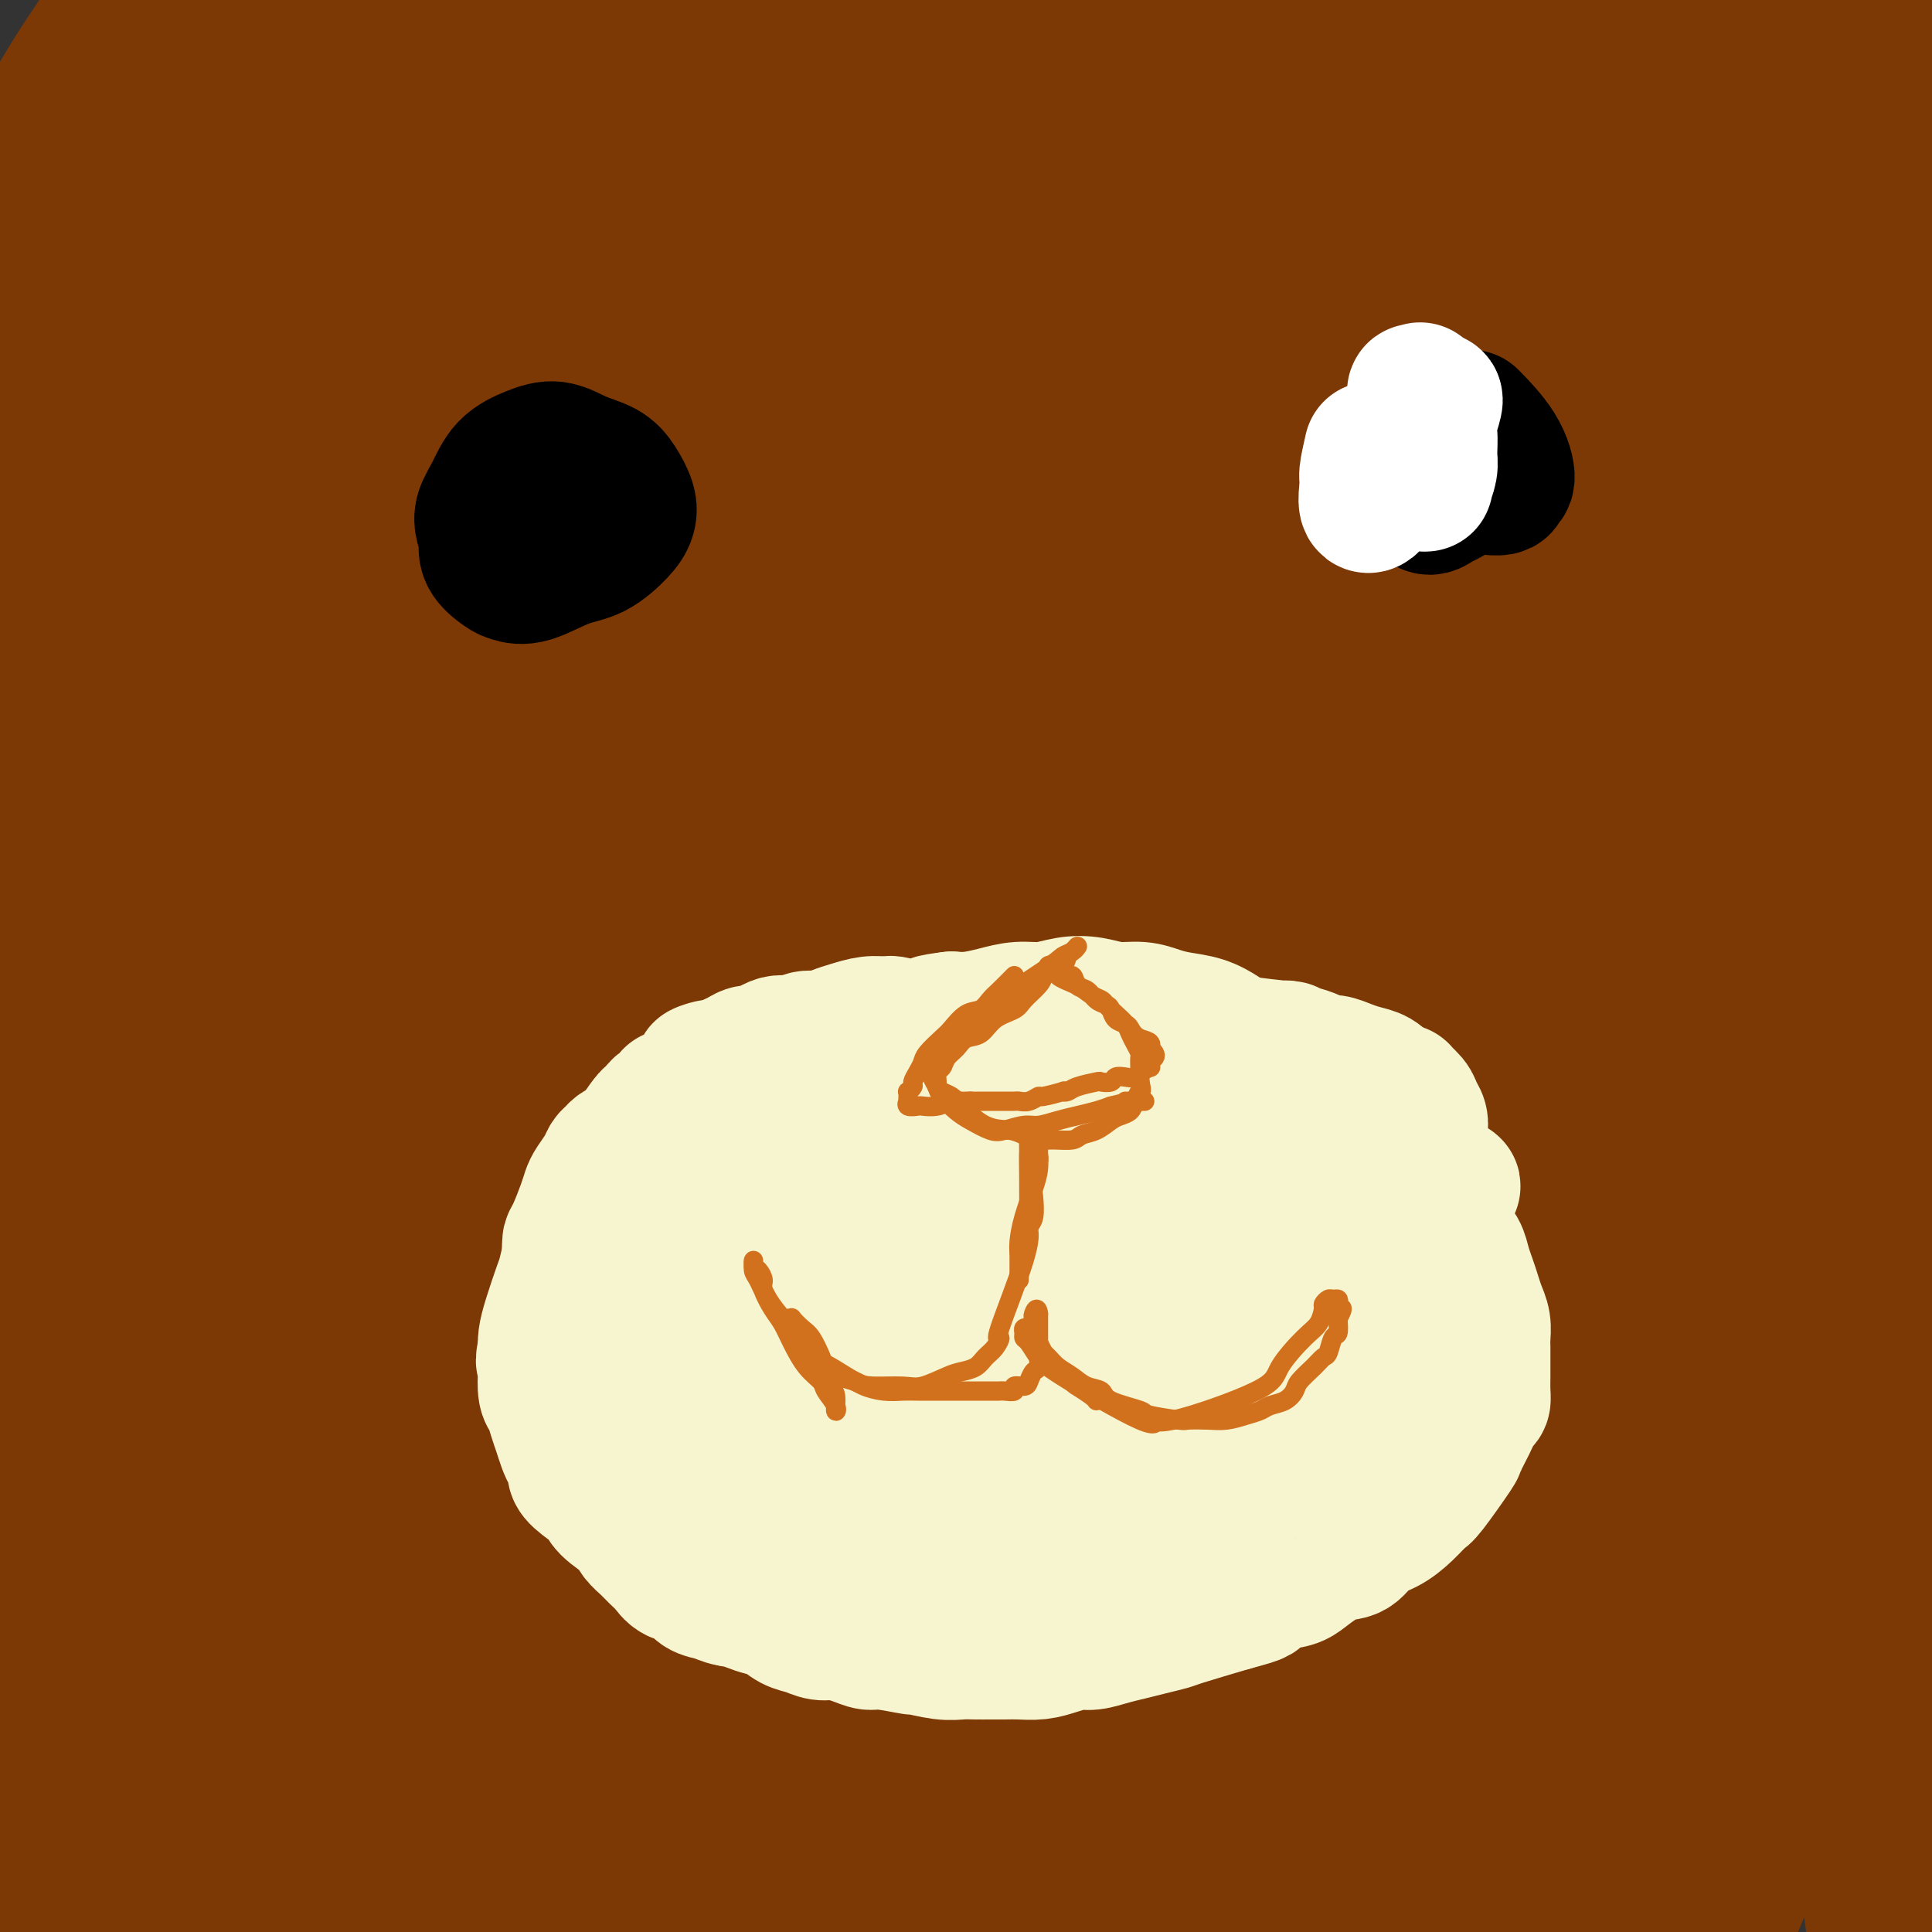 <svg viewBox='0 0 400 400' version='1.1' xmlns='http://www.w3.org/2000/svg' xmlns:xlink='http://www.w3.org/1999/xlink'><rect x="0" y="0" width="400" height="400" fill="#333333" stroke="none"/><g fill='none' stroke='#7C3805' stroke-width='28' stroke-linecap='round' stroke-linejoin='round'><path d='M32,36c2.172,-2.954 4.345,-5.907 6,-8c1.655,-2.093 2.794,-3.325 5,-6c2.206,-2.675 5.481,-6.792 8,-10c2.519,-3.208 4.283,-5.507 5,-8c0.717,-2.493 0.386,-5.179 0,-7c-0.386,-1.821 -0.827,-2.776 -3,-3c-2.173,-0.224 -6.079,0.285 -10,3c-3.921,2.715 -7.859,7.637 -12,13c-4.141,5.363 -8.485,11.168 -13,17c-4.515,5.832 -9.200,11.691 -13,17c-3.800,5.309 -6.715,10.068 -9,13c-2.285,2.932 -3.939,4.039 -5,5c-1.061,0.961 -1.530,1.778 -2,2c-0.470,0.222 -0.940,-0.152 0,-3c0.940,-2.848 3.292,-8.171 8,-15c4.708,-6.829 11.772,-15.165 17,-22c5.228,-6.835 8.620,-12.169 12,-18c3.380,-5.831 6.747,-12.160 9,-16c2.253,-3.840 3.390,-5.191 4,-6c0.610,-0.809 0.692,-1.075 0,-1c-0.692,0.075 -2.157,0.490 -5,4c-2.843,3.510 -7.065,10.115 -11,16c-3.935,5.885 -7.584,11.049 -11,17c-3.416,5.951 -6.601,12.690 -9,19c-2.399,6.310 -4.013,12.190 -5,18c-0.987,5.810 -1.348,11.549 0,16c1.348,4.451 4.405,7.612 8,9c3.595,1.388 7.726,1.001 12,-1c4.274,-2.001 8.689,-5.616 12,-10c3.311,-4.384 5.517,-9.538 7,-15c1.483,-5.462 2.241,-11.231 3,-17'/><path d='M40,39c1.744,-8.386 1.103,-13.352 1,-18c-0.103,-4.648 0.332,-8.979 0,-12c-0.332,-3.021 -1.432,-4.733 -2,-6c-0.568,-1.267 -0.606,-2.090 -2,-2c-1.394,0.090 -4.145,1.095 -7,5c-2.855,3.905 -5.814,10.712 -8,18c-2.186,7.288 -3.598,15.057 -5,23c-1.402,7.943 -2.793,16.061 -3,24c-0.207,7.939 0.769,15.698 2,23c1.231,7.302 2.718,14.147 4,19c1.282,4.853 2.358,7.714 4,9c1.642,1.286 3.850,0.997 5,1c1.150,0.003 1.243,0.298 3,-3c1.757,-3.298 5.178,-10.189 8,-19c2.822,-8.811 5.044,-19.542 7,-30c1.956,-10.458 3.646,-20.642 5,-29c1.354,-8.358 2.373,-14.891 3,-20c0.627,-5.109 0.862,-8.794 1,-11c0.138,-2.206 0.180,-2.933 0,-4c-0.180,-1.067 -0.583,-2.475 -2,-2c-1.417,0.475 -3.848,2.831 -7,8c-3.152,5.169 -7.027,13.150 -11,24c-3.973,10.850 -8.046,24.568 -13,41c-4.954,16.432 -10.789,35.579 -16,53c-5.211,17.421 -9.796,33.118 -13,46c-3.204,12.882 -5.025,22.950 -6,29c-0.975,6.050 -1.104,8.082 -1,9c0.104,0.918 0.440,0.720 3,-3c2.560,-3.720 7.343,-10.963 12,-19c4.657,-8.037 9.188,-16.868 14,-27c4.812,-10.132 9.906,-21.566 15,-33'/><path d='M31,133c7.452,-17.702 11.582,-31.957 17,-47c5.418,-15.043 12.125,-30.872 18,-44c5.875,-13.128 10.917,-23.553 14,-31c3.083,-7.447 4.205,-11.917 5,-15c0.795,-3.083 1.261,-4.780 1,-6c-0.261,-1.220 -1.250,-1.962 -3,0c-1.750,1.962 -4.262,6.630 -8,13c-3.738,6.370 -8.701,14.443 -13,25c-4.299,10.557 -7.934,23.597 -12,38c-4.066,14.403 -8.562,30.167 -12,46c-3.438,15.833 -5.816,31.733 -9,48c-3.184,16.267 -7.173,32.901 -11,47c-3.827,14.099 -7.492,25.663 -10,33c-2.508,7.337 -3.860,10.446 -4,12c-0.140,1.554 0.930,1.554 3,-5c2.070,-6.554 5.138,-19.660 8,-33c2.862,-13.340 5.517,-26.914 7,-41c1.483,-14.086 1.795,-28.683 3,-44c1.205,-15.317 3.305,-31.353 6,-46c2.695,-14.647 5.985,-27.906 9,-39c3.015,-11.094 5.753,-20.025 7,-26c1.247,-5.975 1.001,-8.996 1,-11c-0.001,-2.004 0.242,-2.991 -1,-3c-1.242,-0.009 -3.968,0.961 -7,5c-3.032,4.039 -6.371,11.148 -10,21c-3.629,9.852 -7.548,22.448 -11,38c-3.452,15.552 -6.436,34.059 -9,53c-2.564,18.941 -4.708,38.314 -7,59c-2.292,20.686 -4.732,42.685 -6,61c-1.268,18.315 -1.362,32.947 -1,44c0.362,11.053 1.181,18.526 2,26'/><path d='M-2,311c0.518,12.673 1.311,9.355 3,7c1.689,-2.355 4.272,-3.749 6,-10c1.728,-6.251 2.601,-17.360 4,-29c1.399,-11.640 3.326,-23.812 5,-39c1.674,-15.188 3.096,-33.392 6,-53c2.904,-19.608 7.290,-40.620 12,-60c4.710,-19.380 9.743,-37.129 14,-52c4.257,-14.871 7.738,-26.863 10,-35c2.262,-8.137 3.304,-12.420 4,-16c0.696,-3.580 1.047,-6.458 1,-8c-0.047,-1.542 -0.492,-1.748 -2,-1c-1.508,0.748 -4.077,2.449 -7,8c-2.923,5.551 -6.198,14.952 -10,27c-3.802,12.048 -8.130,26.744 -12,44c-3.870,17.256 -7.281,37.072 -11,58c-3.719,20.928 -7.746,42.967 -11,65c-3.254,22.033 -5.736,44.059 -7,64c-1.264,19.941 -1.310,37.799 -1,51c0.310,13.201 0.978,21.747 1,27c0.022,5.253 -0.601,7.213 0,6c0.601,-1.213 2.427,-5.598 4,-15c1.573,-9.402 2.894,-23.822 5,-41c2.106,-17.178 4.998,-37.114 8,-59c3.002,-21.886 6.114,-45.723 11,-70c4.886,-24.277 11.545,-48.993 19,-71c7.455,-22.007 15.708,-41.306 21,-55c5.292,-13.694 7.625,-21.783 9,-28c1.375,-6.217 1.791,-10.563 2,-13c0.209,-2.437 0.210,-2.964 0,-4c-0.210,-1.036 -0.631,-2.582 -2,-1c-1.369,1.582 -3.684,6.291 -6,11'/><path d='M74,19c-2.619,6.799 -5.165,18.796 -8,32c-2.835,13.204 -5.957,27.614 -9,44c-3.043,16.386 -6.005,34.749 -10,54c-3.995,19.251 -9.021,39.390 -14,60c-4.979,20.610 -9.911,41.689 -15,64c-5.089,22.311 -10.336,45.853 -14,64c-3.664,18.147 -5.746,30.901 -7,40c-1.254,9.099 -1.680,14.545 -2,18c-0.320,3.455 -0.534,4.918 0,-2c0.534,-6.918 1.816,-22.217 3,-34c1.184,-11.783 2.272,-20.050 7,-44c4.728,-23.950 13.098,-63.582 17,-82c3.902,-18.418 3.335,-15.621 6,-28c2.665,-12.379 8.561,-39.934 14,-61c5.439,-21.066 10.422,-35.643 15,-47c4.578,-11.357 8.750,-19.495 11,-25c2.250,-5.505 2.576,-8.377 3,-10c0.424,-1.623 0.945,-1.999 1,-2c0.055,-0.001 -0.357,0.371 -2,3c-1.643,2.629 -4.517,7.513 -7,14c-2.483,6.487 -4.574,14.575 -8,25c-3.426,10.425 -8.188,23.186 -12,36c-3.812,12.814 -6.673,25.679 -11,41c-4.327,15.321 -10.121,33.098 -15,51c-4.879,17.902 -8.844,35.931 -11,53c-2.156,17.069 -2.501,33.179 -3,46c-0.499,12.821 -1.150,22.353 -1,29c0.150,6.647 1.102,10.411 3,11c1.898,0.589 4.742,-1.995 8,-9c3.258,-7.005 6.931,-18.430 10,-33c3.069,-14.570 5.535,-32.285 8,-50'/><path d='M31,277c2.933,-19.441 6.265,-43.045 10,-67c3.735,-23.955 7.872,-48.261 14,-72c6.128,-23.739 14.248,-46.912 21,-65c6.752,-18.088 12.135,-31.090 17,-41c4.865,-9.910 9.212,-16.728 12,-21c2.788,-4.272 4.017,-5.997 5,-7c0.983,-1.003 1.721,-1.282 2,-1c0.279,0.282 0.100,1.125 -1,8c-1.100,6.875 -3.119,19.782 -7,35c-3.881,15.218 -9.623,32.747 -15,51c-5.377,18.253 -10.390,37.231 -16,57c-5.610,19.769 -11.817,40.330 -17,59c-5.183,18.670 -9.342,35.448 -13,51c-3.658,15.552 -6.814,29.876 -10,43c-3.186,13.124 -6.401,25.046 -9,35c-2.599,9.954 -4.583,17.939 -6,23c-1.417,5.061 -2.267,7.198 -3,9c-0.733,1.802 -1.349,3.269 -1,-4c0.349,-7.269 1.663,-23.276 4,-42c2.337,-18.724 5.696,-40.166 10,-63c4.304,-22.834 9.553,-47.058 17,-72c7.447,-24.942 17.090,-50.600 27,-75c9.910,-24.400 20.085,-47.541 29,-65c8.915,-17.459 16.571,-29.237 23,-39c6.429,-9.763 11.631,-17.510 15,-22c3.369,-4.490 4.903,-5.724 6,-7c1.097,-1.276 1.755,-2.593 0,2c-1.755,4.593 -5.924,15.097 -12,29c-6.076,13.903 -14.059,31.205 -22,50c-7.941,18.795 -15.840,39.084 -24,62c-8.160,22.916 -16.580,48.458 -25,74'/><path d='M62,202c-7.748,27.763 -14.619,60.171 -18,77c-3.381,16.829 -3.274,18.079 -7,33c-3.726,14.921 -11.287,43.513 -15,57c-3.713,13.487 -3.580,11.868 -4,12c-0.420,0.132 -1.395,2.014 -2,1c-0.605,-1.014 -0.840,-4.924 0,-14c0.840,-9.076 2.754,-23.316 6,-41c3.246,-17.684 7.822,-38.810 14,-61c6.178,-22.190 13.957,-45.445 23,-70c9.043,-24.555 19.351,-50.412 29,-72c9.649,-21.588 18.641,-38.909 31,-62c12.359,-23.091 28.087,-51.954 35,-65c6.913,-13.046 5.012,-10.277 6,-12c0.988,-1.723 4.864,-7.939 7,-11c2.136,-3.061 2.532,-2.968 1,1c-1.532,3.968 -4.992,11.812 -10,23c-5.008,11.188 -11.565,25.721 -19,42c-7.435,16.279 -15.750,34.303 -24,54c-8.250,19.697 -16.436,41.068 -25,63c-8.564,21.932 -17.506,44.424 -26,67c-8.494,22.576 -16.539,45.235 -23,65c-6.461,19.765 -11.339,36.635 -16,51c-4.661,14.365 -9.106,26.224 -13,35c-3.894,8.776 -7.236,14.469 -9,18c-1.764,3.531 -1.948,4.901 -2,5c-0.052,0.099 0.030,-1.073 4,-10c3.970,-8.927 11.829,-25.607 20,-44c8.171,-18.393 16.654,-38.497 26,-61c9.346,-22.503 19.555,-47.405 31,-72c11.445,-24.595 24.127,-48.884 37,-72c12.873,-23.116 25.936,-45.058 39,-67'/><path d='M158,72c18.664,-32.002 27.325,-42.508 35,-54c7.675,-11.492 14.363,-23.970 19,-31c4.637,-7.030 7.222,-8.613 9,-10c1.778,-1.387 2.748,-2.579 1,1c-1.748,3.579 -6.214,11.927 -12,22c-5.786,10.073 -12.894,21.870 -21,37c-8.106,15.130 -17.211,33.593 -28,54c-10.789,20.407 -23.261,42.758 -35,67c-11.739,24.242 -22.746,50.376 -34,76c-11.254,25.624 -22.756,50.739 -32,73c-9.244,22.261 -16.229,41.667 -25,60c-8.771,18.333 -19.327,35.594 -24,43c-4.673,7.406 -3.463,4.958 -4,5c-0.537,0.042 -2.821,2.576 -4,2c-1.179,-0.576 -1.254,-4.260 3,-16c4.254,-11.740 12.837,-31.536 22,-53c9.163,-21.464 18.905,-44.598 31,-71c12.095,-26.402 26.543,-56.074 42,-85c15.457,-28.926 31.924,-57.106 48,-81c16.076,-23.894 31.761,-43.504 44,-59c12.239,-15.496 21.031,-26.880 28,-36c6.969,-9.120 12.115,-15.978 15,-20c2.885,-4.022 3.508,-5.209 4,-6c0.492,-0.791 0.851,-1.186 -2,4c-2.851,5.186 -8.914,15.953 -17,27c-8.086,11.047 -18.197,22.375 -29,37c-10.803,14.625 -22.298,32.546 -34,52c-11.702,19.454 -23.611,40.441 -36,62c-12.389,21.559 -25.259,43.689 -37,65c-11.741,21.311 -22.355,41.803 -32,59c-9.645,17.197 -18.323,31.098 -27,45'/><path d='M26,341c-24.163,41.072 -18.570,28.252 -19,25c-0.430,-3.252 -6.884,3.062 -10,6c-3.116,2.938 -2.893,2.499 -1,-5c1.893,-7.499 5.456,-22.056 12,-38c6.544,-15.944 16.068,-33.273 26,-54c9.932,-20.727 20.272,-44.850 33,-71c12.728,-26.150 27.846,-54.326 43,-81c15.154,-26.674 30.345,-51.847 45,-74c14.655,-22.153 28.774,-41.287 38,-54c9.226,-12.713 13.560,-19.006 17,-24c3.440,-4.994 5.985,-8.690 6,-7c0.015,1.690 -2.500,8.767 -4,13c-1.500,4.233 -1.984,5.623 -6,13c-4.016,7.377 -11.564,20.743 -20,35c-8.436,14.257 -17.761,29.407 -28,46c-10.239,16.593 -21.394,34.630 -32,53c-10.606,18.370 -20.665,37.072 -29,52c-8.335,14.928 -14.948,26.080 -20,34c-5.052,7.920 -8.545,12.608 -11,15c-2.455,2.392 -3.872,2.490 -4,0c-0.128,-2.490 1.032,-7.566 4,-16c2.968,-8.434 7.744,-20.226 14,-33c6.256,-12.774 13.994,-26.532 23,-42c9.006,-15.468 19.281,-32.647 30,-49c10.719,-16.353 21.882,-31.881 31,-45c9.118,-13.119 16.189,-23.828 22,-31c5.811,-7.172 10.361,-10.806 13,-13c2.639,-2.194 3.367,-2.949 4,-3c0.633,-0.051 1.170,0.602 0,4c-1.170,3.398 -4.049,9.542 -9,19c-4.951,9.458 -11.976,22.229 -19,35'/><path d='M175,51c-8.464,17.462 -15.623,32.116 -24,49c-8.377,16.884 -17.972,35.998 -27,57c-9.028,21.002 -17.490,43.891 -26,66c-8.510,22.109 -17.068,43.439 -24,63c-6.932,19.561 -12.238,37.355 -16,51c-3.762,13.645 -5.980,23.143 -7,29c-1.020,5.857 -0.843,8.075 -1,9c-0.157,0.925 -0.648,0.557 3,-8c3.648,-8.557 11.435,-25.303 21,-45c9.565,-19.697 20.907,-42.346 31,-63c10.093,-20.654 18.938,-39.315 42,-76c23.062,-36.685 60.342,-91.396 78,-117c17.658,-25.604 15.695,-22.101 24,-32c8.305,-9.899 26.877,-33.199 38,-47c11.123,-13.801 14.797,-18.103 17,-21c2.203,-2.897 2.934,-4.390 3,-4c0.066,0.390 -0.534,2.663 -4,7c-3.466,4.337 -9.797,10.739 -17,21c-7.203,10.261 -15.278,24.381 -25,40c-9.722,15.619 -21.089,32.737 -34,51c-12.911,18.263 -27.364,37.669 -41,59c-13.636,21.331 -26.455,44.585 -39,67c-12.545,22.415 -24.815,43.990 -36,65c-11.185,21.010 -21.286,41.454 -31,61c-9.714,19.546 -19.041,38.192 -26,53c-6.959,14.808 -11.552,25.776 -15,33c-3.448,7.224 -5.753,10.704 -7,13c-1.247,2.296 -1.437,3.409 2,-5c3.437,-8.409 10.502,-26.341 18,-44c7.498,-17.659 15.428,-35.045 26,-56c10.572,-20.955 23.786,-45.477 37,-70'/><path d='M115,257c13.244,-25.142 27.855,-52.998 43,-80c15.145,-27.002 30.824,-53.152 46,-77c15.176,-23.848 29.850,-45.394 42,-62c12.150,-16.606 21.776,-28.272 29,-37c7.224,-8.728 12.046,-14.519 15,-18c2.954,-3.481 4.040,-4.651 5,-5c0.960,-0.349 1.792,0.124 -1,4c-2.792,3.876 -9.210,11.157 -17,21c-7.790,9.843 -16.952,22.249 -28,37c-11.048,14.751 -23.983,31.846 -36,47c-12.017,15.154 -23.116,28.368 -42,55c-18.884,26.632 -45.552,66.681 -58,86c-12.448,19.319 -10.675,17.907 -17,28c-6.325,10.093 -20.746,31.689 -31,49c-10.254,17.311 -16.340,30.337 -22,41c-5.660,10.663 -10.893,18.964 -14,24c-3.107,5.036 -4.089,6.805 -5,8c-0.911,1.195 -1.751,1.814 2,-6c3.751,-7.814 12.094,-24.060 21,-42c8.906,-17.940 18.376,-37.574 31,-62c12.624,-24.426 28.401,-53.645 47,-85c18.599,-31.355 40.021,-64.847 61,-95c20.979,-30.153 41.514,-56.967 61,-82c19.486,-25.033 37.923,-48.285 41,-49c3.077,-0.715 -9.206,21.107 -20,39c-10.794,17.893 -20.098,31.856 -32,49c-11.902,17.144 -26.400,37.470 -41,59c-14.600,21.530 -29.300,44.265 -44,67'/><path d='M151,171c-25.920,39.018 -32.220,49.063 -42,65c-9.780,15.937 -23.041,37.764 -32,53c-8.959,15.236 -13.618,23.880 -18,31c-4.382,7.120 -8.488,12.718 -11,16c-2.512,3.282 -3.431,4.250 -4,4c-0.569,-0.250 -0.789,-1.717 3,-11c3.789,-9.283 11.585,-26.382 20,-45c8.415,-18.618 17.448,-38.757 29,-61c11.552,-22.243 25.622,-46.591 41,-71c15.378,-24.409 32.062,-48.879 47,-70c14.938,-21.121 28.128,-38.894 40,-53c11.872,-14.106 22.426,-24.546 31,-33c8.574,-8.454 15.169,-14.922 20,-19c4.831,-4.078 7.898,-5.767 10,-7c2.102,-1.233 3.238,-2.010 3,2c-0.238,4.010 -1.849,12.807 -7,25c-5.151,12.193 -13.841,27.783 -23,45c-9.159,17.217 -18.786,36.060 -30,55c-11.214,18.940 -24.013,37.978 -36,58c-11.987,20.022 -23.161,41.030 -35,62c-11.839,20.970 -24.341,41.903 -36,62c-11.659,20.097 -22.473,39.357 -32,57c-9.527,17.643 -17.768,33.667 -24,47c-6.232,13.333 -10.457,23.974 -13,31c-2.543,7.026 -3.404,10.435 -4,13c-0.596,2.565 -0.928,4.285 3,-2c3.928,-6.285 12.116,-20.573 21,-37c8.884,-16.427 18.464,-34.991 30,-56c11.536,-21.009 25.029,-44.464 40,-70c14.971,-25.536 31.420,-53.153 48,-80c16.580,-26.847 33.290,-52.923 50,-79'/><path d='M240,103c24.011,-36.773 35.037,-49.205 49,-66c13.963,-16.795 30.862,-37.954 41,-51c10.138,-13.046 13.515,-17.981 16,-21c2.485,-3.019 4.078,-4.122 3,-2c-1.078,2.122 -4.828,7.470 -9,13c-4.172,5.530 -8.767,11.243 -16,20c-7.233,8.757 -17.105,20.560 -28,36c-10.895,15.440 -22.814,34.518 -37,56c-14.186,21.482 -30.638,45.367 -46,69c-15.362,23.633 -29.633,47.015 -43,70c-13.367,22.985 -25.830,45.575 -37,66c-11.170,20.425 -21.047,38.686 -29,53c-7.953,14.314 -13.981,24.682 -19,33c-5.019,8.318 -9.029,14.585 -11,18c-1.971,3.415 -1.903,3.978 -2,4c-0.097,0.022 -0.357,-0.498 3,-10c3.357,-9.502 10.333,-27.986 19,-47c8.667,-19.014 19.026,-38.558 31,-61c11.974,-22.442 25.564,-47.782 41,-74c15.436,-26.218 32.720,-53.312 50,-78c17.280,-24.688 34.557,-46.968 50,-67c15.443,-20.032 29.051,-37.815 41,-52c11.949,-14.185 22.238,-24.772 29,-32c6.762,-7.228 9.997,-11.098 12,-13c2.003,-1.902 2.772,-1.837 1,0c-1.772,1.837 -6.086,5.446 -10,11c-3.914,5.554 -7.427,13.055 -14,23c-6.573,9.945 -16.205,22.336 -27,37c-10.795,14.664 -22.752,31.602 -36,51c-13.248,19.398 -27.785,41.257 -41,61c-13.215,19.743 -25.107,37.372 -37,55'/><path d='M184,205c-31.616,45.654 -28.657,40.788 -33,47c-4.343,6.212 -15.988,23.501 -24,35c-8.012,11.499 -12.392,17.208 -16,22c-3.608,4.792 -6.446,8.668 -8,11c-1.554,2.332 -1.825,3.122 0,-1c1.825,-4.122 5.746,-13.155 12,-26c6.254,-12.845 14.841,-29.503 25,-48c10.159,-18.497 21.890,-38.833 35,-60c13.110,-21.167 27.600,-43.166 41,-64c13.400,-20.834 25.710,-40.502 39,-58c13.290,-17.498 27.558,-32.824 38,-45c10.442,-12.176 17.056,-21.202 25,-30c7.944,-8.798 17.216,-17.367 21,-21c3.784,-3.633 2.078,-2.329 1,-1c-1.078,1.329 -1.528,2.682 -6,9c-4.472,6.318 -12.966,17.601 -18,24c-5.034,6.399 -6.609,7.915 -14,18c-7.391,10.085 -20.597,28.738 -34,48c-13.403,19.262 -27.003,39.131 -39,56c-11.997,16.869 -22.391,30.736 -39,58c-16.609,27.264 -39.431,67.925 -50,87c-10.569,19.075 -8.883,16.563 -14,27c-5.117,10.437 -17.038,33.821 -25,51c-7.962,17.179 -11.966,28.153 -16,38c-4.034,9.847 -8.097,18.567 -10,23c-1.903,4.433 -1.647,4.578 0,-1c1.647,-5.578 4.684,-16.879 10,-33c5.316,-16.121 12.909,-37.063 23,-59c10.091,-21.937 22.678,-44.868 36,-68c13.322,-23.132 27.378,-46.466 42,-69c14.622,-22.534 29.811,-44.267 45,-66'/><path d='M231,109c21.339,-30.427 31.187,-38.993 42,-51c10.813,-12.007 22.590,-27.455 32,-39c9.410,-11.545 16.452,-19.189 21,-24c4.548,-4.811 6.603,-6.791 8,-8c1.397,-1.209 2.136,-1.647 2,1c-0.136,2.647 -1.146,8.380 -4,16c-2.854,7.620 -7.553,17.127 -15,30c-7.447,12.873 -17.642,29.111 -29,47c-11.358,17.889 -23.879,37.428 -37,58c-13.121,20.572 -26.843,42.179 -40,63c-13.157,20.821 -25.749,40.858 -38,61c-12.251,20.142 -24.161,40.388 -34,58c-9.839,17.612 -17.606,32.590 -27,50c-9.394,17.410 -20.416,37.253 -25,46c-4.584,8.747 -2.732,6.398 -3,7c-0.268,0.602 -2.656,4.155 -3,5c-0.344,0.845 1.358,-1.018 7,-11c5.642,-9.982 15.225,-28.085 26,-48c10.775,-19.915 22.744,-41.643 37,-67c14.256,-25.357 30.800,-54.342 48,-82c17.200,-27.658 35.055,-53.988 52,-77c16.945,-23.012 32.980,-42.707 48,-61c15.020,-18.293 29.023,-35.184 40,-48c10.977,-12.816 18.926,-21.557 24,-27c5.074,-5.443 7.273,-7.590 9,-9c1.727,-1.410 2.983,-2.084 0,2c-2.983,4.084 -10.205,12.926 -18,24c-7.795,11.074 -16.161,24.381 -27,40c-10.839,15.619 -24.149,33.551 -39,55c-14.851,21.449 -31.243,46.414 -47,70c-15.757,23.586 -30.878,45.793 -46,68'/><path d='M195,258c-34.513,51.820 -32.296,51.869 -39,64c-6.704,12.131 -22.328,36.345 -33,55c-10.672,18.655 -16.393,31.752 -22,44c-5.607,12.248 -11.101,23.646 -15,32c-3.899,8.354 -6.201,13.665 -8,17c-1.799,3.335 -3.093,4.694 -2,3c1.093,-1.694 4.573,-6.439 11,-19c6.427,-12.561 15.800,-32.936 26,-55c10.200,-22.064 21.225,-45.816 38,-76c16.775,-30.184 39.298,-66.800 58,-96c18.702,-29.200 33.583,-50.984 66,-90c32.417,-39.016 82.369,-95.266 107,-122c24.631,-26.734 23.941,-23.954 26,-25c2.059,-1.046 6.868,-5.917 8,-6c1.132,-0.083 -1.414,4.622 -7,13c-5.586,8.378 -14.213,20.427 -24,33c-9.787,12.573 -20.734,25.668 -34,42c-13.266,16.332 -28.850,35.900 -46,58c-17.150,22.100 -35.866,46.732 -53,71c-17.134,24.268 -32.688,48.170 -47,70c-14.312,21.830 -27.383,41.586 -39,60c-11.617,18.414 -21.780,35.487 -30,50c-8.220,14.513 -14.498,26.467 -19,36c-4.502,9.533 -7.227,16.644 -9,21c-1.773,4.356 -2.593,5.955 -2,6c0.593,0.045 2.598,-1.466 8,-9c5.402,-7.534 14.201,-21.092 23,-37c8.799,-15.908 17.600,-34.168 29,-55c11.400,-20.832 25.400,-44.238 40,-67c14.600,-22.762 29.800,-44.881 45,-67'/><path d='M251,209c15.074,-20.582 30.258,-38.536 44,-56c13.742,-17.464 26.040,-34.439 38,-49c11.960,-14.561 23.580,-26.708 33,-37c9.420,-10.292 16.640,-18.728 22,-24c5.360,-5.272 8.860,-7.378 11,-9c2.140,-1.622 2.919,-2.758 1,0c-1.919,2.758 -6.535,9.411 -14,20c-7.465,10.589 -17.779,25.114 -29,41c-11.221,15.886 -23.349,33.132 -37,52c-13.651,18.868 -28.827,39.357 -44,62c-15.173,22.643 -30.345,47.441 -42,66c-11.655,18.559 -19.795,30.881 -37,59c-17.205,28.119 -43.475,72.036 -57,94c-13.525,21.964 -14.304,21.977 -16,24c-1.696,2.023 -4.310,6.058 -6,7c-1.690,0.942 -2.455,-1.208 1,-11c3.455,-9.792 11.130,-27.225 20,-46c8.870,-18.775 18.936,-38.892 32,-61c13.064,-22.108 29.126,-46.209 45,-70c15.874,-23.791 31.562,-47.274 47,-70c15.438,-22.726 30.628,-44.695 46,-65c15.372,-20.305 30.927,-38.948 45,-55c14.073,-16.052 26.663,-29.515 36,-39c9.337,-9.485 15.422,-14.994 19,-18c3.578,-3.006 4.649,-3.509 5,-3c0.351,0.509 -0.016,2.029 -3,8c-2.984,5.971 -8.583,16.394 -16,28c-7.417,11.606 -16.651,24.394 -28,41c-11.349,16.606 -24.814,37.030 -39,60c-14.186,22.970 -29.093,48.485 -44,74'/><path d='M284,232c-24.142,40.464 -28.996,54.125 -37,72c-8.004,17.875 -19.156,39.966 -28,57c-8.844,17.034 -15.379,29.012 -21,41c-5.621,11.988 -10.330,23.987 -15,34c-4.670,10.013 -9.303,18.039 -12,23c-2.697,4.961 -3.457,6.858 -4,8c-0.543,1.142 -0.869,1.530 2,-7c2.869,-8.530 8.933,-25.976 16,-45c7.067,-19.024 15.139,-39.624 25,-61c9.861,-21.376 21.512,-43.526 34,-64c12.488,-20.474 25.813,-39.271 37,-57c11.187,-17.729 20.236,-34.392 33,-53c12.764,-18.608 29.244,-39.163 41,-53c11.756,-13.837 18.790,-20.956 23,-25c4.210,-4.044 5.598,-5.012 7,-5c1.402,0.012 2.819,1.004 2,5c-0.819,3.996 -3.874,10.997 -9,21c-5.126,10.003 -12.322,23.010 -21,37c-8.678,13.990 -18.838,28.965 -30,45c-11.162,16.035 -23.327,33.130 -36,52c-12.673,18.870 -25.854,39.515 -39,60c-13.146,20.485 -26.257,40.810 -39,60c-12.743,19.190 -25.120,37.245 -35,50c-9.880,12.755 -17.264,20.211 -23,25c-5.736,4.789 -9.824,6.912 -12,8c-2.176,1.088 -2.439,1.142 -2,-4c0.439,-5.142 1.582,-15.481 7,-29c5.418,-13.519 15.113,-30.217 26,-50c10.887,-19.783 22.968,-42.652 37,-65c14.032,-22.348 30.016,-44.174 46,-66'/><path d='M257,246c15.115,-20.208 29.902,-37.729 44,-54c14.098,-16.271 27.508,-31.292 39,-44c11.492,-12.708 21.067,-23.104 30,-32c8.933,-8.896 17.222,-16.294 23,-21c5.778,-4.706 9.043,-6.721 11,-8c1.957,-1.279 2.605,-1.821 2,2c-0.605,3.821 -2.462,12.007 -7,22c-4.538,9.993 -11.755,21.794 -20,35c-8.245,13.206 -17.518,27.818 -28,46c-10.482,18.182 -22.174,39.933 -32,58c-9.826,18.067 -17.787,32.450 -32,58c-14.213,25.550 -34.680,62.268 -45,80c-10.320,17.732 -10.494,16.478 -13,19c-2.506,2.522 -7.345,8.819 -10,12c-2.655,3.181 -3.127,3.245 -4,4c-0.873,0.755 -2.147,2.201 -1,-6c1.147,-8.201 4.714,-26.048 10,-45c5.286,-18.952 12.290,-39.007 21,-58c8.710,-18.993 19.125,-36.924 30,-54c10.875,-17.076 22.208,-33.298 33,-47c10.792,-13.702 21.043,-24.885 31,-36c9.957,-11.115 19.622,-22.160 28,-31c8.378,-8.840 15.471,-15.473 21,-20c5.529,-4.527 9.494,-6.948 12,-8c2.506,-1.052 3.552,-0.736 4,2c0.448,2.736 0.297,7.893 -3,18c-3.297,10.107 -9.739,25.163 -18,41c-8.261,15.837 -18.339,32.456 -29,50c-10.661,17.544 -21.903,36.013 -34,55c-12.097,18.987 -25.048,38.494 -38,58'/><path d='M282,342c-21.531,34.967 -24.857,40.886 -32,52c-7.143,11.114 -18.102,27.423 -26,39c-7.898,11.577 -12.735,18.422 -17,23c-4.265,4.578 -7.957,6.888 -10,9c-2.043,2.112 -2.435,4.025 -2,1c0.435,-3.025 1.699,-10.988 6,-22c4.301,-11.012 11.641,-25.072 20,-40c8.359,-14.928 17.737,-30.725 28,-47c10.263,-16.275 21.411,-33.029 33,-49c11.589,-15.971 23.619,-31.159 35,-45c11.381,-13.841 22.112,-26.334 31,-36c8.888,-9.666 15.931,-16.506 24,-25c8.069,-8.494 17.162,-18.641 20,-17c2.838,1.641 -0.580,15.072 4,11c4.580,-4.072 17.156,-25.647 -6,16c-23.156,41.647 -82.046,146.515 -112,198c-29.954,51.485 -30.974,49.586 -33,51c-2.026,1.414 -5.059,6.142 -6,6c-0.941,-0.142 0.209,-5.154 3,-16c2.791,-10.846 7.222,-27.526 13,-44c5.778,-16.474 12.904,-32.742 22,-53c9.096,-20.258 20.164,-44.506 27,-58c6.836,-13.494 9.441,-16.236 17,-27c7.559,-10.764 20.074,-29.552 35,-47c14.926,-17.448 32.265,-33.557 42,-42c9.735,-8.443 11.868,-9.222 14,-10'/><path d='M412,170c9.580,-7.851 5.530,-1.478 5,-1c-0.530,0.478 2.459,-4.937 0,3c-2.459,7.937 -10.365,29.227 -13,37c-2.635,7.773 0.002,2.030 -7,16c-7.002,13.970 -23.645,47.654 -32,63c-8.355,15.346 -8.424,12.353 -13,20c-4.576,7.647 -13.659,25.934 -21,39c-7.341,13.066 -12.939,20.913 -20,31c-7.061,10.087 -15.584,22.415 -20,28c-4.416,5.585 -4.723,4.425 -4,3c0.723,-1.425 2.478,-3.117 -1,0c-3.478,3.117 -12.189,11.042 7,-27c19.189,-38.042 66.279,-122.049 85,-154c18.721,-31.951 9.071,-11.844 10,-12c0.929,-0.156 12.435,-20.576 14,-15c1.565,5.576 -6.810,37.148 -18,64c-11.190,26.852 -25.194,48.985 -36,68c-10.806,19.015 -18.413,34.911 -23,43c-4.587,8.089 -6.154,8.371 -11,15c-4.846,6.629 -12.972,19.606 -21,29c-8.028,9.394 -15.958,15.205 -19,17c-3.042,1.795 -1.197,-0.426 -2,1c-0.803,1.426 -4.255,6.499 -3,-3c1.255,-9.499 7.216,-33.571 11,-47c3.784,-13.429 5.392,-16.214 7,-19'/><path d='M287,369c5.438,-18.405 10.032,-31.416 16,-44c5.968,-12.584 13.308,-24.741 20,-35c6.692,-10.259 12.735,-18.620 18,-25c5.265,-6.380 9.753,-10.777 13,-13c3.247,-2.223 5.254,-2.270 7,-1c1.746,1.270 3.231,3.857 4,9c0.769,5.143 0.822,12.842 0,23c-0.822,10.158 -2.518,22.776 -4,36c-1.482,13.224 -2.750,27.055 -5,39c-2.250,11.945 -5.482,22.003 -8,29c-2.518,6.997 -4.323,10.932 -6,17c-1.677,6.068 -3.228,14.270 -3,6c0.228,-8.270 2.233,-33.012 4,-45c1.767,-11.988 3.295,-11.223 5,-19c1.705,-7.777 3.585,-24.098 11,-38c7.415,-13.902 20.363,-25.386 25,-28c4.637,-2.614 0.961,3.641 -2,12c-2.961,8.359 -5.209,18.822 -7,30c-1.791,11.178 -3.126,23.070 -5,34c-1.874,10.930 -4.288,20.896 -7,29c-2.712,8.104 -5.721,14.346 -8,19c-2.279,4.654 -3.827,7.722 -7,8c-3.173,0.278 -7.970,-2.233 -11,-6c-3.030,-3.767 -4.294,-8.791 -4,-16c0.294,-7.209 2.147,-16.605 4,-26'/><path d='M337,364c2.457,-9.940 6.601,-21.791 11,-32c4.399,-10.209 9.055,-18.777 14,-27c4.945,-8.223 10.181,-16.100 13,-20c2.819,-3.900 3.223,-3.823 5,-5c1.777,-1.177 4.928,-3.607 7,-5c2.072,-1.393 3.064,-1.748 4,2c0.936,3.748 1.817,11.598 2,16c0.183,4.402 -0.332,5.357 -1,10c-0.668,4.643 -1.489,12.974 -3,25c-1.511,12.026 -3.710,27.746 -5,34c-1.290,6.254 -1.670,3.042 -2,9c-0.330,5.958 -0.611,21.084 -3,10c-2.389,-11.084 -6.885,-48.380 -8,-66c-1.115,-17.620 1.152,-15.564 2,-20c0.848,-4.436 0.279,-15.365 4,-11c3.721,4.365 11.734,24.023 15,33c3.266,8.977 1.786,7.272 2,12c0.214,4.728 2.122,15.888 3,24c0.878,8.112 0.727,13.174 1,18c0.273,4.826 0.971,9.415 1,12c0.029,2.585 -0.611,3.167 -1,4c-0.389,0.833 -0.528,1.917 -2,-4c-1.472,-5.917 -4.278,-18.833 -6,-31c-1.722,-12.167 -2.361,-23.583 -3,-35'/><path d='M387,317c-1.369,-17.581 0.708,-26.535 2,-37c1.292,-10.465 1.799,-22.442 2,-28c0.201,-5.558 0.095,-4.697 0,-4c-0.095,0.697 -0.181,1.230 -1,4c-0.819,2.770 -2.373,7.777 -3,20c-0.627,12.223 -0.328,31.662 0,47c0.328,15.338 0.683,26.573 1,34c0.317,7.427 0.595,11.044 1,18c0.405,6.956 0.939,17.251 1,22c0.061,4.749 -0.349,3.951 0,10c0.349,6.049 1.457,18.944 -1,3c-2.457,-15.944 -8.479,-60.726 -11,-81c-2.521,-20.274 -1.541,-16.040 -1,-10c0.541,6.040 0.641,13.886 -2,-23c-2.641,-36.886 -8.024,-118.503 -10,-149c-1.976,-30.497 -0.544,-9.873 0,-8c0.544,1.873 0.199,-15.004 0,-26c-0.199,-10.996 -0.253,-16.110 0,-19c0.253,-2.890 0.814,-3.556 1,-10c0.186,-6.444 -0.002,-18.665 0,-24c0.002,-5.335 0.193,-3.782 0,-5c-0.193,-1.218 -0.769,-5.205 -1,-8c-0.231,-2.795 -0.115,-4.397 0,-6'/><path d='M365,37c0.035,-18.085 0.123,-10.296 0,-9c-0.123,1.296 -0.456,-3.899 -1,-7c-0.544,-3.101 -1.297,-4.107 -2,-5c-0.703,-0.893 -1.354,-1.671 -3,-3c-1.646,-1.329 -4.288,-3.208 -7,-5c-2.712,-1.792 -5.496,-3.498 -8,-6c-2.504,-2.502 -4.728,-5.801 -7,-8c-2.272,-2.199 -4.592,-3.300 -6,-4c-1.408,-0.700 -1.903,-1.001 -4,0c-2.097,1.001 -5.796,3.304 -8,8c-2.204,4.696 -2.914,11.785 -7,19c-4.086,7.215 -11.547,14.556 -2,17c9.547,2.444 36.102,-0.008 46,-1c9.898,-0.992 3.137,-0.524 5,-5c1.863,-4.476 12.349,-13.897 5,-8c-7.349,5.897 -32.533,27.110 -43,37c-10.467,9.890 -6.218,8.455 -7,14c-0.782,5.545 -6.595,18.070 -9,29c-2.405,10.930 -1.401,20.266 -1,24c0.401,3.734 0.201,1.867 0,0'/></g>
<g fill='none' stroke='#F7F5D0' stroke-width='28' stroke-linecap='round' stroke-linejoin='round'><path d='M206,215c-0.860,-0.022 -1.720,-0.043 -3,0c-1.280,0.043 -2.980,0.151 -4,0c-1.020,-0.151 -1.361,-0.562 -3,-1c-1.639,-0.438 -4.577,-0.903 -6,-1c-1.423,-0.097 -1.333,0.173 -2,0c-0.667,-0.173 -2.093,-0.790 -3,-1c-0.907,-0.210 -1.295,-0.014 -2,0c-0.705,0.014 -1.726,-0.155 -3,0c-1.274,0.155 -2.803,0.634 -4,1c-1.197,0.366 -2.064,0.620 -3,1c-0.936,0.380 -1.941,0.886 -3,1c-1.059,0.114 -2.170,-0.163 -3,0c-0.830,0.163 -1.377,0.766 -2,1c-0.623,0.234 -1.322,0.100 -2,0c-0.678,-0.100 -1.336,-0.167 -2,0c-0.664,0.167 -1.334,0.569 -2,1c-0.666,0.431 -1.330,0.890 -2,1c-0.670,0.110 -1.348,-0.128 -2,0c-0.652,0.128 -1.278,0.622 -2,1c-0.722,0.378 -1.541,0.640 -2,1c-0.459,0.360 -0.560,0.817 -1,1c-0.440,0.183 -1.220,0.091 -2,0'/><path d='M148,221c-5.129,1.345 -1.953,0.207 -1,0c0.953,-0.207 -0.318,0.518 -1,1c-0.682,0.482 -0.774,0.720 -1,1c-0.226,0.280 -0.584,0.601 -1,1c-0.416,0.399 -0.890,0.877 -1,1c-0.110,0.123 0.144,-0.108 0,0c-0.144,0.108 -0.686,0.554 -1,1c-0.314,0.446 -0.398,0.893 -1,1c-0.602,0.107 -1.720,-0.125 -2,0c-0.280,0.125 0.277,0.609 0,1c-0.277,0.391 -1.388,0.690 -2,1c-0.612,0.310 -0.724,0.633 -1,1c-0.276,0.367 -0.715,0.779 -1,1c-0.285,0.221 -0.416,0.253 -1,1c-0.584,0.747 -1.619,2.210 -2,3c-0.381,0.790 -0.106,0.909 0,1c0.106,0.091 0.042,0.156 0,1c-0.042,0.844 -0.063,2.466 0,3c0.063,0.534 0.209,-0.021 0,0c-0.209,0.021 -0.773,0.616 -1,1c-0.227,0.384 -0.117,0.555 0,1c0.117,0.445 0.243,1.165 0,2c-0.243,0.835 -0.853,1.786 -1,2c-0.147,0.214 0.168,-0.308 0,0c-0.168,0.308 -0.819,1.448 -1,2c-0.181,0.552 0.109,0.518 0,1c-0.109,0.482 -0.617,1.480 -1,2c-0.383,0.520 -0.642,0.563 -1,1c-0.358,0.437 -0.817,1.268 -1,2c-0.183,0.732 -0.092,1.366 0,2'/><path d='M126,256c-0.868,3.427 -0.036,1.496 0,1c0.036,-0.496 -0.722,0.445 -1,1c-0.278,0.555 -0.075,0.726 0,1c0.075,0.274 0.024,0.651 0,1c-0.024,0.349 -0.021,0.671 0,1c0.021,0.329 0.058,0.666 0,1c-0.058,0.334 -0.212,0.667 0,1c0.212,0.333 0.789,0.667 1,1c0.211,0.333 0.056,0.666 0,1c-0.056,0.334 -0.011,0.671 0,1c0.011,0.329 -0.011,0.652 0,1c0.011,0.348 0.054,0.723 0,1c-0.054,0.277 -0.207,0.456 0,1c0.207,0.544 0.773,1.454 1,2c0.227,0.546 0.116,0.729 0,1c-0.116,0.271 -0.238,0.631 0,1c0.238,0.369 0.837,0.747 1,1c0.163,0.253 -0.110,0.382 0,1c0.110,0.618 0.603,1.724 1,2c0.397,0.276 0.698,-0.277 1,0c0.302,0.277 0.606,1.384 1,2c0.394,0.616 0.878,0.743 1,1c0.122,0.257 -0.118,0.646 0,1c0.118,0.354 0.595,0.672 1,1c0.405,0.328 0.738,0.665 1,1c0.262,0.335 0.452,0.667 1,1c0.548,0.333 1.455,0.667 2,1c0.545,0.333 0.727,0.667 1,1c0.273,0.333 0.636,0.667 1,1'/><path d='M139,287c1.500,1.727 0.251,1.044 0,1c-0.251,-0.044 0.495,0.551 1,1c0.505,0.449 0.769,0.750 1,1c0.231,0.250 0.429,0.447 1,1c0.571,0.553 1.514,1.461 2,2c0.486,0.539 0.515,0.708 1,1c0.485,0.292 1.425,0.708 2,1c0.575,0.292 0.784,0.459 1,1c0.216,0.541 0.439,1.455 1,2c0.561,0.545 1.460,0.719 2,1c0.540,0.281 0.721,0.667 1,1c0.279,0.333 0.655,0.614 1,1c0.345,0.386 0.659,0.878 1,1c0.341,0.122 0.708,-0.126 1,0c0.292,0.126 0.510,0.625 1,1c0.490,0.375 1.252,0.626 2,1c0.748,0.374 1.481,0.870 2,1c0.519,0.130 0.824,-0.105 1,0c0.176,0.105 0.222,0.549 1,1c0.778,0.451 2.286,0.909 3,1c0.714,0.091 0.632,-0.186 1,0c0.368,0.186 1.187,0.833 2,1c0.813,0.167 1.621,-0.148 2,0c0.379,0.148 0.328,0.758 1,1c0.672,0.242 2.067,0.118 3,0c0.933,-0.118 1.405,-0.228 2,0c0.595,0.228 1.314,0.793 2,1c0.686,0.207 1.338,0.056 2,0c0.662,-0.056 1.332,-0.016 2,0c0.668,0.016 1.334,0.008 2,0'/><path d='M184,310c5.242,1.238 3.347,0.332 3,0c-0.347,-0.332 0.855,-0.089 2,0c1.145,0.089 2.232,0.024 3,0c0.768,-0.024 1.216,-0.006 2,0c0.784,0.006 1.903,0.002 3,0c1.097,-0.002 2.171,-0.001 3,0c0.829,0.001 1.412,0.001 2,0c0.588,-0.001 1.182,-0.004 2,0c0.818,0.004 1.860,0.016 3,0c1.140,-0.016 2.377,-0.061 3,0c0.623,0.061 0.631,0.227 2,0c1.369,-0.227 4.098,-0.849 6,-1c1.902,-0.151 2.978,0.167 4,0c1.022,-0.167 1.991,-0.818 3,-1c1.009,-0.182 2.057,0.106 3,0c0.943,-0.106 1.781,-0.606 3,-1c1.219,-0.394 2.818,-0.682 4,-1c1.182,-0.318 1.948,-0.667 3,-1c1.052,-0.333 2.390,-0.650 4,-1c1.610,-0.350 3.493,-0.732 5,-1c1.507,-0.268 2.640,-0.421 4,-1c1.360,-0.579 2.949,-1.583 4,-2c1.051,-0.417 1.565,-0.247 3,-1c1.435,-0.753 3.791,-2.429 5,-3c1.209,-0.571 1.271,-0.036 2,0c0.729,0.036 2.123,-0.427 3,-1c0.877,-0.573 1.235,-1.257 2,-2c0.765,-0.743 1.937,-1.546 3,-2c1.063,-0.454 2.018,-0.558 3,-1c0.982,-0.442 1.991,-1.221 3,-2'/><path d='M279,288c4.754,-2.464 2.640,-1.622 2,-2c-0.640,-0.378 0.193,-1.974 1,-3c0.807,-1.026 1.589,-1.482 2,-2c0.411,-0.518 0.450,-1.098 1,-2c0.550,-0.902 1.612,-2.128 2,-3c0.388,-0.872 0.101,-1.392 0,-2c-0.101,-0.608 -0.017,-1.303 0,-2c0.017,-0.697 -0.035,-1.395 0,-2c0.035,-0.605 0.156,-1.115 0,-2c-0.156,-0.885 -0.588,-2.143 -1,-3c-0.412,-0.857 -0.803,-1.313 -1,-2c-0.197,-0.687 -0.201,-1.605 -1,-3c-0.799,-1.395 -2.391,-3.269 -4,-5c-1.609,-1.731 -3.233,-3.320 -4,-4c-0.767,-0.680 -0.678,-0.450 -1,-1c-0.322,-0.550 -1.055,-1.881 -2,-3c-0.945,-1.119 -2.101,-2.028 -3,-3c-0.899,-0.972 -1.540,-2.007 -2,-3c-0.460,-0.993 -0.738,-1.943 -1,-3c-0.262,-1.057 -0.507,-2.220 -1,-3c-0.493,-0.780 -1.235,-1.178 -2,-2c-0.765,-0.822 -1.554,-2.069 -2,-3c-0.446,-0.931 -0.549,-1.545 -1,-2c-0.451,-0.455 -1.250,-0.752 -2,-1c-0.750,-0.248 -1.453,-0.448 -2,-1c-0.547,-0.552 -0.939,-1.457 -2,-2c-1.061,-0.543 -2.789,-0.723 -4,-1c-1.211,-0.277 -1.903,-0.652 -3,-1c-1.097,-0.348 -2.599,-0.671 -4,-1c-1.401,-0.329 -2.700,-0.665 -4,-1'/><path d='M240,220c-3.654,-1.265 -3.289,-0.926 -4,-1c-0.711,-0.074 -2.499,-0.559 -4,-1c-1.501,-0.441 -2.713,-0.836 -4,-1c-1.287,-0.164 -2.647,-0.097 -4,0c-1.353,0.097 -2.699,0.225 -4,0c-1.301,-0.225 -2.556,-0.804 -4,-1c-1.444,-0.196 -3.078,-0.011 -5,0c-1.922,0.011 -4.131,-0.152 -6,0c-1.869,0.152 -3.399,0.621 -5,1c-1.601,0.379 -3.273,0.670 -5,1c-1.727,0.330 -3.509,0.701 -5,1c-1.491,0.299 -2.692,0.527 -5,1c-2.308,0.473 -5.723,1.191 -8,2c-2.277,0.809 -3.415,1.707 -4,2c-0.585,0.293 -0.617,-0.021 -1,0c-0.383,0.021 -1.117,0.375 -2,1c-0.883,0.625 -1.916,1.519 -3,2c-1.084,0.481 -2.218,0.548 -3,1c-0.782,0.452 -1.213,1.289 -2,2c-0.787,0.711 -1.930,1.296 -3,2c-1.070,0.704 -2.067,1.525 -3,2c-0.933,0.475 -1.800,0.602 -3,1c-1.200,0.398 -2.731,1.066 -4,2c-1.269,0.934 -2.276,2.133 -3,3c-0.724,0.867 -1.167,1.401 -2,2c-0.833,0.599 -2.058,1.263 -3,2c-0.942,0.737 -1.603,1.548 -2,2c-0.397,0.452 -0.530,0.545 -1,1c-0.470,0.455 -1.277,1.273 -2,2c-0.723,0.727 -1.361,1.364 -2,2'/><path d='M134,251c-2.499,2.528 -1.247,1.849 -1,2c0.247,0.151 -0.511,1.133 -1,2c-0.489,0.867 -0.708,1.621 -1,2c-0.292,0.379 -0.656,0.384 -1,1c-0.344,0.616 -0.666,1.842 -1,3c-0.334,1.158 -0.678,2.248 -1,3c-0.322,0.752 -0.622,1.167 -1,2c-0.378,0.833 -0.834,2.085 -1,3c-0.166,0.915 -0.042,1.495 0,3c0.042,1.505 0.000,3.935 0,5c-0.000,1.065 0.040,0.764 0,1c-0.040,0.236 -0.162,1.010 0,3c0.162,1.990 0.608,5.196 1,7c0.392,1.804 0.731,2.205 1,3c0.269,0.795 0.467,1.984 1,4c0.533,2.016 1.400,4.858 2,6c0.600,1.142 0.935,0.585 1,1c0.065,0.415 -0.138,1.801 0,3c0.138,1.199 0.617,2.211 1,3c0.383,0.789 0.670,1.357 1,2c0.330,0.643 0.704,1.362 1,2c0.296,0.638 0.516,1.196 1,2c0.484,0.804 1.232,1.853 2,3c0.768,1.147 1.556,2.390 2,3c0.444,0.610 0.544,0.586 1,1c0.456,0.414 1.266,1.266 2,2c0.734,0.734 1.390,1.352 2,2c0.610,0.648 1.174,1.328 2,2c0.826,0.672 1.913,1.336 3,2'/><path d='M150,329c2.630,3.036 1.705,2.127 2,2c0.295,-0.127 1.811,0.529 3,1c1.189,0.471 2.051,0.757 3,1c0.949,0.243 1.985,0.443 3,1c1.015,0.557 2.007,1.473 3,2c0.993,0.527 1.985,0.667 3,1c1.015,0.333 2.053,0.859 3,1c0.947,0.141 1.803,-0.102 3,0c1.197,0.102 2.733,0.548 4,1c1.267,0.452 2.264,0.909 3,1c0.736,0.091 1.211,-0.186 3,0c1.789,0.186 4.891,0.834 6,1c1.109,0.166 0.225,-0.152 1,0c0.775,0.152 3.208,0.773 5,1c1.792,0.227 2.944,0.061 4,0c1.056,-0.061 2.018,-0.016 3,0c0.982,0.016 1.984,0.001 3,0c1.016,-0.001 2.047,0.010 3,0c0.953,-0.010 1.829,-0.040 3,0c1.171,0.040 2.637,0.151 4,0c1.363,-0.151 2.622,-0.565 4,-1c1.378,-0.435 2.874,-0.890 4,-1c1.126,-0.110 1.881,0.125 3,0c1.119,-0.125 2.601,-0.609 4,-1c1.399,-0.391 2.715,-0.688 4,-1c1.285,-0.312 2.540,-0.640 4,-1c1.460,-0.360 3.124,-0.751 4,-1c0.876,-0.249 0.965,-0.357 3,-1c2.035,-0.643 6.018,-1.822 10,-3'/><path d='M255,332c7.134,-1.890 4.971,-1.614 5,-2c0.029,-0.386 2.252,-1.435 4,-2c1.748,-0.565 3.023,-0.644 4,-1c0.977,-0.356 1.657,-0.987 3,-2c1.343,-1.013 3.349,-2.409 5,-3c1.651,-0.591 2.947,-0.376 4,-1c1.053,-0.624 1.864,-2.087 3,-3c1.136,-0.913 2.596,-1.275 4,-2c1.404,-0.725 2.753,-1.813 4,-3c1.247,-1.187 2.392,-2.473 3,-3c0.608,-0.527 0.677,-0.296 2,-2c1.323,-1.704 3.899,-5.345 5,-7c1.101,-1.655 0.726,-1.324 1,-2c0.274,-0.676 1.198,-2.357 2,-4c0.802,-1.643 1.483,-3.246 2,-4c0.517,-0.754 0.871,-0.659 1,-1c0.129,-0.341 0.035,-1.117 0,-2c-0.035,-0.883 -0.010,-1.874 0,-3c0.010,-1.126 0.003,-2.388 0,-3c-0.003,-0.612 -0.004,-0.576 0,-1c0.004,-0.424 0.012,-1.310 0,-2c-0.012,-0.690 -0.045,-1.185 0,-2c0.045,-0.815 0.166,-1.950 0,-3c-0.166,-1.050 -0.621,-2.014 -1,-3c-0.379,-0.986 -0.682,-1.993 -1,-3c-0.318,-1.007 -0.652,-2.012 -1,-3c-0.348,-0.988 -0.709,-1.958 -1,-3c-0.291,-1.042 -0.512,-2.155 -1,-3c-0.488,-0.845 -1.244,-1.423 -2,-2'/><path d='M300,257c-1.218,-2.987 -0.762,-1.955 -1,-2c-0.238,-0.045 -1.170,-1.166 -2,-2c-0.830,-0.834 -1.558,-1.382 -2,-2c-0.442,-0.618 -0.596,-1.305 -1,-2c-0.404,-0.695 -1.056,-1.396 -2,-2c-0.944,-0.604 -2.181,-1.110 -3,-2c-0.819,-0.890 -1.221,-2.163 -2,-3c-0.779,-0.837 -1.937,-1.239 -3,-2c-1.063,-0.761 -2.033,-1.880 -3,-3c-0.967,-1.120 -1.931,-2.240 -3,-3c-1.069,-0.760 -2.242,-1.158 -3,-2c-0.758,-0.842 -1.102,-2.126 -2,-3c-0.898,-0.874 -2.350,-1.336 -4,-3c-1.650,-1.664 -3.497,-4.530 -5,-6c-1.503,-1.470 -2.663,-1.546 -4,-2c-1.337,-0.454 -2.850,-1.287 -4,-2c-1.150,-0.713 -1.937,-1.305 -3,-2c-1.063,-0.695 -2.401,-1.492 -4,-2c-1.599,-0.508 -3.459,-0.728 -5,-1c-1.541,-0.272 -2.764,-0.596 -4,-1c-1.236,-0.404 -2.486,-0.889 -4,-1c-1.514,-0.111 -3.293,0.152 -5,0c-1.707,-0.152 -3.344,-0.717 -5,-1c-1.656,-0.283 -3.331,-0.282 -5,0c-1.669,0.282 -3.331,0.846 -5,1c-1.669,0.154 -3.344,-0.103 -5,0c-1.656,0.103 -3.292,0.566 -5,1c-1.708,0.434 -3.488,0.838 -5,1c-1.512,0.162 -2.756,0.081 -4,0'/><path d='M197,211c-5.213,0.642 -3.745,0.749 -4,1c-0.255,0.251 -2.233,0.648 -4,1c-1.767,0.352 -3.323,0.661 -5,1c-1.677,0.339 -3.476,0.709 -5,1c-1.524,0.291 -2.775,0.504 -4,1c-1.225,0.496 -2.425,1.276 -4,2c-1.575,0.724 -3.525,1.393 -5,2c-1.475,0.607 -2.473,1.151 -4,2c-1.527,0.849 -3.581,2.002 -5,3c-1.419,0.998 -2.202,1.840 -3,2c-0.798,0.160 -1.609,-0.361 -4,1c-2.391,1.361 -6.361,4.603 -8,6c-1.639,1.397 -0.946,0.948 -1,1c-0.054,0.052 -0.854,0.604 -3,3c-2.146,2.396 -5.639,6.634 -7,8c-1.361,1.366 -0.591,-0.141 -1,0c-0.409,0.141 -1.997,1.929 -3,3c-1.003,1.071 -1.420,1.426 -2,2c-0.580,0.574 -1.321,1.369 -2,2c-0.679,0.631 -1.294,1.100 -2,2c-0.706,0.900 -1.502,2.232 -2,3c-0.498,0.768 -0.697,0.972 -1,2c-0.303,1.028 -0.708,2.880 -1,4c-0.292,1.120 -0.470,1.506 -1,3c-0.530,1.494 -1.412,4.094 -2,6c-0.588,1.906 -0.882,3.116 -1,4c-0.118,0.884 -0.059,1.442 0,2'/><path d='M113,279c-0.932,3.866 -0.261,3.031 0,3c0.261,-0.031 0.111,0.743 0,2c-0.111,1.257 -0.184,2.998 0,4c0.184,1.002 0.627,1.267 1,2c0.373,0.733 0.678,1.936 1,3c0.322,1.064 0.661,1.990 1,3c0.339,1.010 0.679,2.104 1,3c0.321,0.896 0.622,1.596 1,2c0.378,0.404 0.833,0.513 1,1c0.167,0.487 0.045,1.350 0,2c-0.045,0.650 -0.012,1.085 1,2c1.012,0.915 3.003,2.310 4,3c0.997,0.690 1.001,0.674 1,1c-0.001,0.326 -0.009,0.993 1,2c1.009,1.007 3.033,2.353 4,3c0.967,0.647 0.878,0.596 1,1c0.122,0.404 0.454,1.264 1,2c0.546,0.736 1.305,1.348 2,2c0.695,0.652 1.326,1.344 2,2c0.674,0.656 1.391,1.275 2,2c0.609,0.725 1.111,1.557 2,2c0.889,0.443 2.165,0.496 3,1c0.835,0.504 1.227,1.459 2,2c0.773,0.541 1.925,0.670 3,1c1.075,0.330 2.073,0.862 3,1c0.927,0.138 1.785,-0.118 3,0c1.215,0.118 2.789,0.609 4,1c1.211,0.391 2.060,0.683 3,1c0.940,0.317 1.970,0.658 3,1'/><path d='M164,334c4.475,1.480 3.663,1.181 4,1c0.337,-0.181 1.822,-0.245 3,0c1.178,0.245 2.050,0.798 3,1c0.950,0.202 1.979,0.051 3,0c1.021,-0.051 2.035,-0.003 3,0c0.965,0.003 1.881,-0.040 3,0c1.119,0.040 2.441,0.163 4,0c1.559,-0.163 3.353,-0.610 5,-1c1.647,-0.390 3.146,-0.722 5,-1c1.854,-0.278 4.063,-0.502 6,-1c1.937,-0.498 3.601,-1.270 6,-2c2.399,-0.730 5.534,-1.419 11,-4c5.466,-2.581 13.264,-7.055 17,-9c3.736,-1.945 3.410,-1.361 4,-2c0.590,-0.639 2.097,-2.500 6,-5c3.903,-2.500 10.202,-5.637 15,-9c4.798,-3.363 8.094,-6.950 10,-9c1.906,-2.050 2.422,-2.564 3,-4c0.578,-1.436 1.218,-3.796 2,-6c0.782,-2.204 1.707,-4.252 2,-7c0.293,-2.748 -0.047,-6.195 -1,-9c-0.953,-2.805 -2.519,-4.968 -4,-7c-1.481,-2.032 -2.877,-3.932 -6,-5c-3.123,-1.068 -7.974,-1.303 -13,-1c-5.026,0.303 -10.227,1.143 -16,3c-5.773,1.857 -12.119,4.733 -19,8c-6.881,3.267 -14.298,6.927 -21,10c-6.702,3.073 -12.689,5.558 -18,9c-5.311,3.442 -9.946,7.841 -13,11c-3.054,3.159 -4.527,5.080 -6,7'/><path d='M162,302c-3.205,3.659 -1.718,3.805 0,5c1.718,1.195 3.667,3.437 8,4c4.333,0.563 11.049,-0.553 18,-2c6.951,-1.447 14.137,-3.223 21,-6c6.863,-2.777 13.405,-6.554 19,-10c5.595,-3.446 10.244,-6.560 14,-10c3.756,-3.440 6.618,-7.206 8,-11c1.382,-3.794 1.284,-7.616 0,-11c-1.284,-3.384 -3.753,-6.329 -7,-9c-3.247,-2.671 -7.272,-5.066 -12,-6c-4.728,-0.934 -10.158,-0.405 -18,1c-7.842,1.405 -18.095,3.687 -26,8c-7.905,4.313 -13.462,10.656 -16,13c-2.538,2.344 -2.056,0.688 -3,3c-0.944,2.312 -3.314,8.591 -4,11c-0.686,2.409 0.313,0.946 2,1c1.687,0.054 4.064,1.624 9,1c4.936,-0.624 12.432,-3.441 20,-7c7.568,-3.559 15.207,-7.859 22,-12c6.793,-4.141 12.738,-8.122 17,-12c4.262,-3.878 6.840,-7.652 8,-11c1.160,-3.348 0.902,-6.269 1,-9c0.098,-2.731 0.554,-5.271 -2,-7c-2.554,-1.729 -8.116,-2.645 -15,-2c-6.884,0.645 -15.090,2.853 -23,6c-7.910,3.147 -15.526,7.233 -22,11c-6.474,3.767 -11.808,7.216 -16,11c-4.192,3.784 -7.244,7.903 -9,11c-1.756,3.097 -2.216,5.170 -2,7c0.216,1.830 1.108,3.415 2,5'/><path d='M156,275c1.721,2.547 6.024,2.913 11,3c4.976,0.087 10.626,-0.105 17,-2c6.374,-1.895 13.473,-5.492 20,-9c6.527,-3.508 12.484,-6.926 17,-10c4.516,-3.074 7.592,-5.802 10,-9c2.408,-3.198 4.147,-6.865 5,-9c0.853,-2.135 0.821,-2.738 -1,-5c-1.821,-2.262 -5.431,-6.185 -10,-8c-4.569,-1.815 -10.096,-1.523 -17,-1c-6.904,0.523 -15.185,1.278 -23,3c-7.815,1.722 -15.164,4.412 -21,7c-5.836,2.588 -10.160,5.073 -16,9c-5.840,3.927 -13.198,9.295 -13,15c0.198,5.705 7.951,11.746 15,14c7.049,2.254 13.392,0.721 21,-1c7.608,-1.721 16.479,-3.631 25,-6c8.521,-2.369 16.691,-5.198 24,-8c7.309,-2.802 13.755,-5.576 19,-8c5.245,-2.424 9.288,-4.497 12,-6c2.712,-1.503 4.093,-2.436 5,-3c0.907,-0.564 1.342,-0.758 1,-1c-0.342,-0.242 -1.460,-0.532 -5,0c-3.540,0.532 -9.501,1.886 -16,4c-6.499,2.114 -13.534,4.988 -20,8c-6.466,3.012 -12.362,6.164 -18,10c-5.638,3.836 -11.016,8.358 -15,12c-3.984,3.642 -6.573,6.404 -8,9c-1.427,2.596 -1.694,5.028 -1,7c0.694,1.972 2.347,3.486 4,5'/><path d='M178,295c2.595,1.000 7.082,1.000 13,0c5.918,-1.000 13.267,-2.999 20,-5c6.733,-2.001 12.850,-4.005 18,-6c5.150,-1.995 9.332,-3.980 13,-6c3.668,-2.020 6.822,-4.073 9,-6c2.178,-1.927 3.381,-3.726 4,-5c0.619,-1.274 0.654,-2.023 0,-3c-0.654,-0.977 -1.998,-2.182 -6,-3c-4.002,-0.818 -10.663,-1.248 -17,0c-6.337,1.248 -12.350,4.173 -18,7c-5.650,2.827 -10.937,5.557 -15,8c-4.063,2.443 -6.904,4.600 -9,7c-2.096,2.400 -3.449,5.045 4,6c7.449,0.955 23.700,0.221 34,-1c10.300,-1.221 14.650,-2.930 20,-5c5.350,-2.070 11.699,-4.503 16,-6c4.301,-1.497 6.554,-2.059 8,-3c1.446,-0.941 2.086,-2.261 3,-3c0.914,-0.739 2.102,-0.896 1,-2c-1.102,-1.104 -4.492,-3.154 -9,-3c-4.508,0.154 -10.132,2.512 -16,4c-5.868,1.488 -11.981,2.107 -18,4c-6.019,1.893 -11.946,5.061 -17,8c-5.054,2.939 -9.235,5.649 -12,8c-2.765,2.351 -4.114,4.343 -5,6c-0.886,1.657 -1.310,2.980 -1,4c0.310,1.020 1.353,1.736 4,2c2.647,0.264 6.899,0.075 12,-1c5.101,-1.075 11.050,-3.038 17,-5'/><path d='M231,296c5.434,-2.020 10.518,-4.571 15,-7c4.482,-2.429 8.360,-4.737 11,-7c2.640,-2.263 4.041,-4.481 5,-6c0.959,-1.519 1.475,-2.339 0,-5c-1.475,-2.661 -4.940,-7.164 -9,-10c-4.060,-2.836 -8.713,-4.004 -14,-5c-5.287,-0.996 -11.207,-1.818 -17,-2c-5.793,-0.182 -11.461,0.278 -17,1c-5.539,0.722 -10.951,1.705 -14,2c-3.049,0.295 -3.734,-0.100 -5,0c-1.266,0.100 -3.112,0.693 -4,1c-0.888,0.307 -0.816,0.326 -1,0c-0.184,-0.326 -0.623,-0.997 -1,-2c-0.377,-1.003 -0.691,-2.336 -1,-3c-0.309,-0.664 -0.612,-0.657 -1,-1c-0.388,-0.343 -0.862,-1.034 -1,-2c-0.138,-0.966 0.061,-2.206 0,-3c-0.061,-0.794 -0.383,-1.143 -1,-2c-0.617,-0.857 -1.530,-2.222 -2,-3c-0.470,-0.778 -0.495,-0.969 -1,-2c-0.505,-1.031 -1.488,-2.903 -2,-4c-0.512,-1.097 -0.552,-1.419 -1,-2c-0.448,-0.581 -1.305,-1.419 -2,-2c-0.695,-0.581 -1.227,-0.903 -2,-1c-0.773,-0.097 -1.785,0.030 -3,0c-1.215,-0.030 -2.632,-0.218 -4,0c-1.368,0.218 -2.686,0.842 -4,1c-1.314,0.158 -2.623,-0.150 -4,0c-1.377,0.150 -2.822,0.757 -4,1c-1.178,0.243 -2.089,0.121 -3,0'/><path d='M144,233c-4.479,0.394 -3.675,0.879 -4,1c-0.325,0.121 -1.778,-0.122 -3,0c-1.222,0.122 -2.211,0.610 -3,1c-0.789,0.390 -1.377,0.681 -2,1c-0.623,0.319 -1.279,0.665 -2,1c-0.721,0.335 -1.506,0.660 -2,1c-0.494,0.340 -0.696,0.696 -1,1c-0.304,0.304 -0.710,0.558 -1,1c-0.290,0.442 -0.462,1.074 -1,2c-0.538,0.926 -1.440,2.146 -2,3c-0.560,0.854 -0.777,1.343 -1,2c-0.223,0.657 -0.453,1.484 -1,3c-0.547,1.516 -1.411,3.722 -2,5c-0.589,1.278 -0.903,1.628 -1,2c-0.097,0.372 0.024,0.766 0,1c-0.024,0.234 -0.191,0.307 0,0c0.191,-0.307 0.742,-0.994 2,-2c1.258,-1.006 3.225,-2.330 5,-4c1.775,-1.670 3.360,-3.686 5,-5c1.640,-1.314 3.337,-1.928 5,-3c1.663,-1.072 3.294,-2.604 5,-4c1.706,-1.396 3.487,-2.657 5,-4c1.513,-1.343 2.757,-2.770 4,-4c1.243,-1.230 2.484,-2.265 4,-3c1.516,-0.735 3.305,-1.169 5,-2c1.695,-0.831 3.294,-2.057 5,-3c1.706,-0.943 3.519,-1.603 5,-2c1.481,-0.397 2.629,-0.530 4,-1c1.371,-0.470 2.963,-1.277 5,-2c2.037,-0.723 4.518,-1.361 7,-2'/><path d='M184,217c5.776,-2.305 4.718,-2.068 6,-2c1.282,0.068 4.906,-0.034 7,0c2.094,0.034 2.659,0.205 4,0c1.341,-0.205 3.457,-0.787 5,-1c1.543,-0.213 2.511,-0.057 4,0c1.489,0.057 3.497,0.016 5,0c1.503,-0.016 2.500,-0.005 4,0c1.500,0.005 3.504,0.005 5,0c1.496,-0.005 2.483,-0.015 4,0c1.517,0.015 3.564,0.054 5,0c1.436,-0.054 2.263,-0.203 3,0c0.737,0.203 1.386,0.757 4,1c2.614,0.243 7.195,0.174 8,0c0.805,-0.174 -2.165,-0.454 1,0c3.165,0.454 12.465,1.641 16,2c3.535,0.359 1.303,-0.110 1,0c-0.303,0.110 1.321,0.799 2,1c0.679,0.201 0.411,-0.087 1,0c0.589,0.087 2.033,0.548 3,1c0.967,0.452 1.456,0.894 2,1c0.544,0.106 1.143,-0.123 2,0c0.857,0.123 1.972,0.600 3,1c1.028,0.400 1.969,0.723 3,1c1.031,0.277 2.152,0.508 3,1c0.848,0.492 1.424,1.246 2,2'/><path d='M287,225c3.973,1.369 2.907,0.790 3,1c0.093,0.210 1.345,1.207 2,2c0.655,0.793 0.711,1.381 1,2c0.289,0.619 0.809,1.269 1,2c0.191,0.731 0.051,1.544 0,2c-0.051,0.456 -0.014,0.556 0,1c0.014,0.444 0.003,1.232 0,2c-0.003,0.768 0.001,1.515 0,2c-0.001,0.485 -0.009,0.709 0,1c0.009,0.291 0.034,0.648 0,1c-0.034,0.352 -0.126,0.700 0,1c0.126,0.300 0.472,0.551 1,1c0.528,0.449 1.239,1.096 0,1c-1.239,-0.096 -4.427,-0.934 -1,0c3.427,0.934 13.469,3.640 0,-1c-13.469,-4.640 -50.449,-16.627 -65,-21c-14.551,-4.373 -6.674,-1.131 -5,0c1.674,1.131 -2.857,0.151 -6,0c-3.143,-0.151 -4.898,0.528 -7,1c-2.102,0.472 -4.551,0.736 -7,1'/><path d='M204,224c-5.081,0.723 -5.282,1.530 -7,2c-1.718,0.470 -4.952,0.601 -8,1c-3.048,0.399 -5.909,1.065 -8,2c-2.091,0.935 -3.412,2.138 -5,3c-1.588,0.862 -3.444,1.382 -5,2c-1.556,0.618 -2.812,1.333 -4,2c-1.188,0.667 -2.308,1.284 -3,2c-0.692,0.716 -0.955,1.529 -1,2c-0.045,0.471 0.130,0.600 0,1c-0.130,0.400 -0.563,1.070 1,1c1.563,-0.070 5.121,-0.880 5,0c-0.121,0.880 -3.923,3.449 8,-1c11.923,-4.449 39.571,-15.915 51,-20c11.429,-4.085 6.640,-0.787 4,0c-2.640,0.787 -3.131,-0.935 4,0c7.131,0.935 21.885,4.528 28,6c6.115,1.472 3.593,0.822 3,1c-0.593,0.178 0.744,1.183 2,2c1.256,0.817 2.429,1.446 3,2c0.571,0.554 0.538,1.034 1,2c0.462,0.966 1.418,2.419 2,4c0.582,1.581 0.791,3.291 1,5'/><path d='M276,243c1.619,2.615 1.166,1.654 1,2c-0.166,0.346 -0.044,2.000 0,3c0.044,1.000 0.012,1.346 0,2c-0.012,0.654 -0.003,1.615 0,2c0.003,0.385 0.002,0.192 0,0'/></g>
<g fill='none' stroke='#D2711D' stroke-width='4' stroke-linecap='round' stroke-linejoin='round'><path d='M210,202c-1.084,1.100 -2.167,2.200 -3,3c-0.833,0.800 -1.415,1.302 -2,2c-0.585,0.698 -1.172,1.594 -2,2c-0.828,0.406 -1.895,0.321 -3,1c-1.105,0.679 -2.246,2.121 -3,3c-0.754,0.879 -1.120,1.195 -2,2c-0.880,0.805 -2.273,2.099 -3,3c-0.727,0.901 -0.787,1.408 -1,2c-0.213,0.592 -0.579,1.268 -1,2c-0.421,0.732 -0.897,1.519 -1,2c-0.103,0.481 0.169,0.655 0,1c-0.169,0.345 -0.777,0.862 -1,1c-0.223,0.138 -0.062,-0.103 0,0c0.062,0.103 0.024,0.549 0,1c-0.024,0.451 -0.033,0.905 0,1c0.033,0.095 0.109,-0.170 0,0c-0.109,0.170 -0.402,0.774 0,1c0.402,0.226 1.498,0.075 2,0c0.502,-0.075 0.411,-0.073 1,0c0.589,0.073 1.860,0.216 3,0c1.140,-0.216 2.151,-0.790 3,-1c0.849,-0.210 1.536,-0.057 2,0c0.464,0.057 0.704,0.016 1,0c0.296,-0.016 0.648,-0.008 1,0'/><path d='M201,228c2.477,-0.000 2.169,-0.000 2,0c-0.169,0.000 -0.200,0.000 0,0c0.200,-0.000 0.630,-0.000 1,0c0.370,0.000 0.680,0.000 1,0c0.320,-0.000 0.648,-0.000 1,0c0.352,0.000 0.727,0.001 1,0c0.273,-0.001 0.445,-0.004 1,0c0.555,0.004 1.493,0.016 2,0c0.507,-0.016 0.582,-0.061 1,0c0.418,0.061 1.179,0.226 2,0c0.821,-0.226 1.701,-0.844 2,-1c0.299,-0.156 0.017,0.152 1,0c0.983,-0.152 3.231,-0.762 4,-1c0.769,-0.238 0.061,-0.102 0,0c-0.061,0.102 0.527,0.172 1,0c0.473,-0.172 0.833,-0.586 2,-1c1.167,-0.414 3.142,-0.829 4,-1c0.858,-0.171 0.601,-0.097 1,0c0.399,0.097 1.456,0.218 2,0c0.544,-0.218 0.574,-0.775 1,-1c0.426,-0.225 1.246,-0.117 2,0c0.754,0.117 1.442,0.242 2,0c0.558,-0.242 0.986,-0.853 1,-1c0.014,-0.147 -0.385,0.168 0,0c0.385,-0.168 1.554,-0.818 2,-1c0.446,-0.182 0.169,0.106 0,0c-0.169,-0.106 -0.231,-0.606 0,-1c0.231,-0.394 0.754,-0.683 1,-1c0.246,-0.317 0.213,-0.662 0,-1c-0.213,-0.338 -0.607,-0.669 -1,-1'/><path d='M238,217c0.897,-1.428 -0.859,-1.500 -2,-2c-1.141,-0.500 -1.667,-1.430 -2,-2c-0.333,-0.570 -0.474,-0.782 -1,-1c-0.526,-0.218 -1.439,-0.444 -2,-1c-0.561,-0.556 -0.770,-1.443 -1,-2c-0.230,-0.557 -0.481,-0.784 -1,-1c-0.519,-0.216 -1.308,-0.420 -2,-1c-0.692,-0.580 -1.288,-1.536 -2,-2c-0.712,-0.464 -1.540,-0.435 -2,-1c-0.460,-0.565 -0.550,-1.722 -1,-2c-0.450,-0.278 -1.259,0.324 -2,0c-0.741,-0.324 -1.416,-1.573 -2,-2c-0.584,-0.427 -1.079,-0.031 -1,0c0.079,0.031 0.732,-0.304 1,0c0.268,0.304 0.151,1.246 1,2c0.849,0.754 2.664,1.318 4,2c1.336,0.682 2.193,1.481 3,2c0.807,0.519 1.564,0.758 2,1c0.436,0.242 0.550,0.487 1,1c0.450,0.513 1.235,1.293 2,2c0.765,0.707 1.512,1.340 2,2c0.488,0.660 0.719,1.345 1,2c0.281,0.655 0.611,1.278 1,2c0.389,0.722 0.836,1.541 1,2c0.164,0.459 0.044,0.556 0,1c-0.044,0.444 -0.012,1.235 0,2c0.012,0.765 0.003,1.504 0,2c-0.003,0.496 -0.002,0.748 0,1'/><path d='M236,224c0.516,2.217 0.305,1.759 0,2c-0.305,0.241 -0.703,1.182 -1,2c-0.297,0.818 -0.492,1.514 -1,2c-0.508,0.486 -1.327,0.761 -2,1c-0.673,0.239 -1.198,0.442 -2,1c-0.802,0.558 -1.880,1.471 -3,2c-1.120,0.529 -2.281,0.675 -3,1c-0.719,0.325 -0.995,0.830 -2,1c-1.005,0.170 -2.739,0.007 -4,0c-1.261,-0.007 -2.050,0.143 -3,0c-0.950,-0.143 -2.060,-0.577 -3,-1c-0.940,-0.423 -1.708,-0.834 -3,-1c-1.292,-0.166 -3.106,-0.086 -5,-1c-1.894,-0.914 -3.866,-2.821 -5,-4c-1.134,-1.179 -1.429,-1.629 -2,-2c-0.571,-0.371 -1.418,-0.662 -2,-1c-0.582,-0.338 -0.900,-0.724 -1,-1c-0.100,-0.276 0.018,-0.444 0,-1c-0.018,-0.556 -0.171,-1.501 0,-2c0.171,-0.499 0.668,-0.552 1,-1c0.332,-0.448 0.499,-1.293 1,-2c0.501,-0.707 1.335,-1.278 2,-2c0.665,-0.722 1.160,-1.596 2,-2c0.840,-0.404 2.025,-0.338 3,-1c0.975,-0.662 1.739,-2.050 3,-3c1.261,-0.950 3.018,-1.461 4,-2c0.982,-0.539 1.187,-1.107 2,-2c0.813,-0.893 2.232,-2.112 3,-3c0.768,-0.888 0.884,-1.444 1,-2'/><path d='M216,202c3.439,-2.825 2.035,-1.388 2,-1c-0.035,0.388 1.297,-0.274 2,-1c0.703,-0.726 0.777,-1.516 1,-2c0.223,-0.484 0.594,-0.663 1,-1c0.406,-0.337 0.848,-0.834 1,-1c0.152,-0.166 0.013,-0.002 0,0c-0.013,0.002 0.099,-0.156 0,0c-0.099,0.156 -0.410,0.628 -1,1c-0.590,0.372 -1.458,0.645 -2,1c-0.542,0.355 -0.756,0.791 -4,3c-3.244,2.209 -9.517,6.190 -12,8c-2.483,1.810 -1.177,1.447 -2,2c-0.823,0.553 -3.777,2.021 -5,3c-1.223,0.979 -0.717,1.470 -1,2c-0.283,0.530 -1.357,1.100 -2,2c-0.643,0.900 -0.857,2.132 -1,3c-0.143,0.868 -0.216,1.373 0,2c0.216,0.627 0.722,1.377 1,2c0.278,0.623 0.327,1.121 1,2c0.673,0.879 1.969,2.141 3,3c1.031,0.859 1.797,1.317 3,2c1.203,0.683 2.842,1.592 4,2c1.158,0.408 1.835,0.317 3,0c1.165,-0.317 2.818,-0.858 4,-1c1.182,-0.142 1.891,0.117 3,0c1.109,-0.117 2.617,-0.609 4,-1c1.383,-0.391 2.642,-0.682 4,-1c1.358,-0.318 2.817,-0.662 4,-1c1.183,-0.338 2.092,-0.669 3,-1'/><path d='M230,229c4.438,-1.000 3.032,-1.000 3,-1c-0.032,0.000 1.311,-0.000 2,0c0.689,0.000 0.724,-0.000 1,0c0.276,0.000 0.793,0.000 1,0c0.207,-0.000 0.103,0.000 0,0'/><path d='M211,257c-0.000,1.483 -0.000,2.967 0,4c0.000,1.033 0.000,1.616 0,2c-0.000,0.384 -0.001,0.568 0,1c0.001,0.432 0.002,1.111 0,1c-0.002,-0.111 -0.008,-1.012 0,-2c0.008,-0.988 0.030,-2.063 0,-3c-0.030,-0.937 -0.113,-1.735 0,-3c0.113,-1.265 0.423,-2.997 1,-5c0.577,-2.003 1.423,-4.277 2,-6c0.577,-1.723 0.887,-2.896 1,-4c0.113,-1.104 0.030,-2.141 0,-3c-0.030,-0.859 -0.008,-1.541 0,-2c0.008,-0.459 0.002,-0.694 0,-1c-0.002,-0.306 -0.001,-0.684 0,-1c0.001,-0.316 0.000,-0.569 0,-1c-0.000,-0.431 -0.000,-1.040 0,-1c0.000,0.040 -0.000,0.731 0,1c0.000,0.269 0.000,0.117 0,0c-0.000,-0.117 -0.000,-0.201 0,0c0.000,0.201 0.001,0.685 0,1c-0.001,0.315 -0.004,0.462 0,1c0.004,0.538 0.015,1.469 0,2c-0.015,0.531 -0.056,0.664 0,1c0.056,0.336 0.207,0.877 0,2c-0.207,1.123 -0.774,2.829 -1,4c-0.226,1.171 -0.112,1.809 0,3c0.112,1.191 0.223,2.936 0,4c-0.223,1.064 -0.778,1.447 -1,2c-0.222,0.553 -0.111,1.277 0,2'/><path d='M213,256c-0.309,3.532 -0.083,0.862 0,0c0.083,-0.862 0.022,0.082 0,0c-0.022,-0.082 -0.005,-1.191 0,-2c0.005,-0.809 -0.004,-1.316 0,-3c0.004,-1.684 0.019,-4.543 0,-7c-0.019,-2.457 -0.072,-4.512 0,-6c0.072,-1.488 0.268,-2.410 0,-3c-0.268,-0.590 -1.000,-0.847 -1,-1c-0.000,-0.153 0.732,-0.201 1,0c0.268,0.201 0.073,0.651 0,1c-0.073,0.349 -0.025,0.596 0,4c0.025,3.404 0.025,9.964 0,13c-0.025,3.036 -0.075,2.546 0,3c0.075,0.454 0.277,1.850 -1,6c-1.277,4.150 -4.032,11.052 -5,14c-0.968,2.948 -0.150,1.942 0,2c0.150,0.058 -0.369,1.180 -1,2c-0.631,0.820 -1.372,1.338 -2,2c-0.628,0.662 -1.141,1.470 -2,2c-0.859,0.530 -2.064,0.783 -3,1c-0.936,0.217 -1.603,0.397 -3,1c-1.397,0.603 -3.525,1.630 -5,2c-1.475,0.370 -2.299,0.083 -4,0c-1.701,-0.083 -4.281,0.040 -6,0c-1.719,-0.040 -2.578,-0.241 -4,-1c-1.422,-0.759 -3.406,-2.074 -5,-3c-1.594,-0.926 -2.797,-1.463 -4,-2'/><path d='M168,281c-2.026,-1.283 -2.591,-1.989 -3,-3c-0.409,-1.011 -0.661,-2.325 -1,-3c-0.339,-0.675 -0.764,-0.710 -1,-1c-0.236,-0.290 -0.282,-0.834 0,-1c0.282,-0.166 0.891,0.045 1,0c0.109,-0.045 -0.283,-0.347 0,0c0.283,0.347 1.241,1.343 2,2c0.759,0.657 1.317,0.975 2,2c0.683,1.025 1.489,2.755 2,4c0.511,1.245 0.727,2.003 1,3c0.273,0.997 0.602,2.233 1,3c0.398,0.767 0.865,1.065 1,2c0.135,0.935 -0.064,2.506 0,3c0.064,0.494 0.389,-0.089 0,-1c-0.389,-0.911 -1.494,-2.148 -2,-3c-0.506,-0.852 -0.414,-1.318 -1,-2c-0.586,-0.682 -1.849,-1.580 -3,-3c-1.151,-1.420 -2.188,-3.363 -3,-5c-0.812,-1.637 -1.397,-2.967 -2,-4c-0.603,-1.033 -1.223,-1.768 -2,-3c-0.777,-1.232 -1.711,-2.963 -2,-4c-0.289,-1.037 0.065,-1.382 0,-2c-0.065,-0.618 -0.551,-1.510 -1,-2c-0.449,-0.490 -0.861,-0.578 -1,-1c-0.139,-0.422 -0.004,-1.177 0,-1c0.004,0.177 -0.123,1.284 0,2c0.123,0.716 0.495,1.039 1,2c0.505,0.961 1.144,2.560 2,4c0.856,1.440 1.928,2.720 3,4'/><path d='M162,273c1.176,2.312 1.618,3.092 2,4c0.382,0.908 0.706,1.945 2,3c1.294,1.055 3.560,2.129 5,3c1.440,0.871 2.056,1.540 3,2c0.944,0.460 2.218,0.712 3,1c0.782,0.288 1.073,0.613 2,1c0.927,0.387 2.490,0.836 4,1c1.510,0.164 2.968,0.044 4,0c1.032,-0.044 1.638,-0.012 3,0c1.362,0.012 3.478,0.003 5,0c1.522,-0.003 2.448,-0.001 4,0c1.552,0.001 3.730,0.001 5,0c1.270,-0.001 1.631,-0.004 2,0c0.369,0.004 0.747,0.016 1,0c0.253,-0.016 0.382,-0.059 1,0c0.618,0.059 1.723,0.219 2,0c0.277,-0.219 -0.276,-0.817 0,-1c0.276,-0.183 1.380,0.048 2,0c0.620,-0.048 0.754,-0.374 1,-1c0.246,-0.626 0.602,-1.553 1,-2c0.398,-0.447 0.839,-0.414 1,-1c0.161,-0.586 0.043,-1.792 0,-3c-0.043,-1.208 -0.012,-2.418 0,-3c0.012,-0.582 0.003,-0.534 0,-1c-0.003,-0.466 -0.001,-1.444 0,-2c0.001,-0.556 0.000,-0.688 0,-1c-0.000,-0.312 -0.000,-0.803 0,-1c0.000,-0.197 0.000,-0.098 0,0'/><path d='M215,272c-0.227,-1.749 -0.793,-0.620 -1,0c-0.207,0.620 -0.053,0.732 0,1c0.053,0.268 0.006,0.690 0,1c-0.006,0.310 0.028,0.506 0,1c-0.028,0.494 -0.118,1.287 0,2c0.118,0.713 0.443,1.347 1,2c0.557,0.653 1.347,1.326 2,2c0.653,0.674 1.168,1.349 2,2c0.832,0.651 1.982,1.277 3,2c1.018,0.723 1.903,1.541 3,2c1.097,0.459 2.407,0.557 3,1c0.593,0.443 0.471,1.229 2,2c1.529,0.771 4.709,1.527 6,2c1.291,0.473 0.694,0.663 2,1c1.306,0.337 4.516,0.819 6,1c1.484,0.181 1.241,0.060 2,0c0.759,-0.060 2.520,-0.058 4,0c1.480,0.058 2.679,0.171 4,0c1.321,-0.171 2.764,-0.626 4,-1c1.236,-0.374 2.266,-0.665 3,-1c0.734,-0.335 1.173,-0.712 2,-1c0.827,-0.288 2.043,-0.487 3,-1c0.957,-0.513 1.657,-1.340 2,-2c0.343,-0.660 0.329,-1.155 1,-2c0.671,-0.845 2.026,-2.042 3,-3c0.974,-0.958 1.568,-1.677 2,-2c0.432,-0.323 0.704,-0.252 1,-1c0.296,-0.748 0.618,-2.317 1,-3c0.382,-0.683 0.823,-0.481 1,-1c0.177,-0.519 0.088,-1.760 0,-3'/><path d='M277,273c1.705,-3.039 0.468,-2.136 0,-2c-0.468,0.136 -0.168,-0.496 0,-1c0.168,-0.504 0.203,-0.880 0,-1c-0.203,-0.120 -0.645,0.016 -1,0c-0.355,-0.016 -0.623,-0.184 -1,0c-0.377,0.184 -0.861,0.720 -1,1c-0.139,0.280 0.069,0.304 0,1c-0.069,0.696 -0.414,2.062 -1,3c-0.586,0.938 -1.412,1.447 -3,3c-1.588,1.553 -3.938,4.151 -5,6c-1.062,1.849 -0.835,2.948 -5,5c-4.165,2.052 -12.723,5.058 -17,6c-4.277,0.942 -4.272,-0.179 -4,0c0.272,0.179 0.813,1.659 -3,0c-3.813,-1.659 -11.978,-6.458 -16,-9c-4.022,-2.542 -3.901,-2.828 -4,-3c-0.099,-0.172 -0.420,-0.232 -1,-1c-0.580,-0.768 -1.420,-2.244 -2,-3c-0.580,-0.756 -0.899,-0.791 -1,-1c-0.101,-0.209 0.018,-0.594 0,-1c-0.018,-0.406 -0.171,-0.835 0,-1c0.171,-0.165 0.667,-0.066 1,0c0.333,0.066 0.502,0.100 1,1c0.498,0.900 1.327,2.665 2,4c0.673,1.335 1.192,2.238 2,3c0.808,0.762 1.904,1.381 3,2'/><path d='M221,285c1.679,1.895 1.378,1.632 2,2c0.622,0.368 2.167,1.368 3,2c0.833,0.632 0.952,0.895 1,1c0.048,0.105 0.024,0.053 0,0'/></g>
<g fill='none' stroke='#000000' stroke-width='28' stroke-linecap='round' stroke-linejoin='round'><path d='M289,90c-0.003,0.556 -0.006,1.112 0,2c0.006,0.888 0.021,2.106 0,3c-0.021,0.894 -0.076,1.462 0,2c0.076,0.538 0.285,1.046 1,2c0.715,0.954 1.935,2.354 3,3c1.065,0.646 1.974,0.539 3,0c1.026,-0.539 2.167,-1.509 3,-2c0.833,-0.491 1.357,-0.501 2,-1c0.643,-0.499 1.406,-1.486 2,-2c0.594,-0.514 1.018,-0.554 1,-1c-0.018,-0.446 -0.480,-1.297 -1,-2c-0.520,-0.703 -1.098,-1.259 -2,-2c-0.902,-0.741 -2.128,-1.668 -3,-2c-0.872,-0.332 -1.390,-0.069 -2,0c-0.610,0.069 -1.313,-0.056 -2,0c-0.687,0.056 -1.359,0.294 -2,1c-0.641,0.706 -1.253,1.881 -2,3c-0.747,1.119 -1.630,2.183 -2,3c-0.370,0.817 -0.226,1.386 0,2c0.226,0.614 0.536,1.272 1,2c0.464,0.728 1.083,1.527 2,2c0.917,0.473 2.133,0.619 3,1c0.867,0.381 1.384,0.997 2,1c0.616,0.003 1.330,-0.607 2,-1c0.670,-0.393 1.296,-0.567 2,-1c0.704,-0.433 1.487,-1.124 2,-2c0.513,-0.876 0.757,-1.938 1,-3'/><path d='M303,98c0.803,-1.159 0.310,-1.056 0,-2c-0.310,-0.944 -0.439,-2.935 -1,-4c-0.561,-1.065 -1.556,-1.205 -2,-2c-0.444,-0.795 -0.336,-2.247 -1,-3c-0.664,-0.753 -2.099,-0.809 -3,-1c-0.901,-0.191 -1.267,-0.519 -2,0c-0.733,0.519 -1.831,1.883 -3,3c-1.169,1.117 -2.407,1.986 -3,3c-0.593,1.014 -0.539,2.171 0,3c0.539,0.829 1.565,1.328 3,2c1.435,0.672 3.279,1.515 5,2c1.721,0.485 3.320,0.611 6,1c2.680,0.389 6.440,1.042 8,1c1.560,-0.042 0.918,-0.779 1,-1c0.082,-0.221 0.888,0.075 1,-1c0.112,-1.075 -0.470,-3.520 -2,-6c-1.530,-2.480 -4.009,-4.994 -5,-6c-0.991,-1.006 -0.496,-0.503 0,0'/><path d='M128,110c0.099,-1.319 0.198,-2.638 0,-4c-0.198,-1.362 -0.692,-2.766 -2,-4c-1.308,-1.234 -3.428,-2.297 -5,-3c-1.572,-0.703 -2.596,-1.046 -4,-1c-1.404,0.046 -3.188,0.479 -5,1c-1.812,0.521 -3.651,1.129 -5,2c-1.349,0.871 -2.208,2.006 -3,3c-0.792,0.994 -1.517,1.849 -2,3c-0.483,1.151 -0.723,2.598 -1,4c-0.277,1.402 -0.592,2.758 0,4c0.592,1.242 2.092,2.371 3,3c0.908,0.629 1.223,0.758 2,1c0.777,0.242 2.015,0.595 4,0c1.985,-0.595 4.715,-2.139 7,-3c2.285,-0.861 4.123,-1.038 6,-2c1.877,-0.962 3.792,-2.709 5,-4c1.208,-1.291 1.710,-2.127 2,-3c0.290,-0.873 0.368,-1.783 0,-3c-0.368,-1.217 -1.181,-2.741 -2,-4c-0.819,-1.259 -1.644,-2.253 -3,-3c-1.356,-0.747 -3.245,-1.246 -5,-2c-1.755,-0.754 -3.378,-1.762 -5,-2c-1.622,-0.238 -3.244,0.295 -5,1c-1.756,0.705 -3.644,1.581 -5,3c-1.356,1.419 -2.178,3.380 -3,5c-0.822,1.620 -1.644,2.898 -2,4c-0.356,1.102 -0.244,2.029 0,3c0.244,0.971 0.622,1.985 1,3'/><path d='M101,112c0.621,1.537 1.675,2.379 3,3c1.325,0.621 2.923,1.020 4,1c1.077,-0.020 1.635,-0.459 3,-1c1.365,-0.541 3.536,-1.184 5,-2c1.464,-0.816 2.219,-1.805 3,-3c0.781,-1.195 1.587,-2.596 2,-4c0.413,-1.404 0.434,-2.812 0,-4c-0.434,-1.188 -1.322,-2.155 -2,-3c-0.678,-0.845 -1.146,-1.566 -2,-2c-0.854,-0.434 -2.095,-0.580 -3,-1c-0.905,-0.420 -1.474,-1.113 -3,1c-1.526,2.113 -4.007,7.032 -5,9c-0.993,1.968 -0.496,0.984 0,0'/></g>
<g fill='none' stroke='#FFFFFF' stroke-width='28' stroke-linecap='round' stroke-linejoin='round'><path d='M284,93c-0.451,1.994 -0.903,3.988 -1,5c-0.097,1.012 0.160,1.042 0,3c-0.160,1.958 -0.737,5.844 2,2c2.737,-3.844 8.787,-15.418 11,-19c2.213,-3.582 0.589,0.827 0,3c-0.589,2.173 -0.144,2.109 0,3c0.144,0.891 -0.013,2.739 0,4c0.013,1.261 0.196,1.937 0,3c-0.196,1.063 -0.770,2.513 -1,3c-0.230,0.487 -0.114,0.010 0,0c0.114,-0.010 0.227,0.448 0,0c-0.227,-0.448 -0.793,-1.800 -1,-3c-0.207,-1.200 -0.056,-2.246 0,-4c0.056,-1.754 0.016,-4.215 0,-6c-0.016,-1.785 -0.008,-2.892 0,-4'/><path d='M294,83c-0.094,-3.075 0.171,-2.263 0,-2c-0.171,0.263 -0.778,-0.023 -1,0c-0.222,0.023 -0.060,0.357 0,1c0.060,0.643 0.016,1.596 0,3c-0.016,1.404 -0.005,3.258 0,4c0.005,0.742 0.002,0.371 0,0'/></g>
</svg>